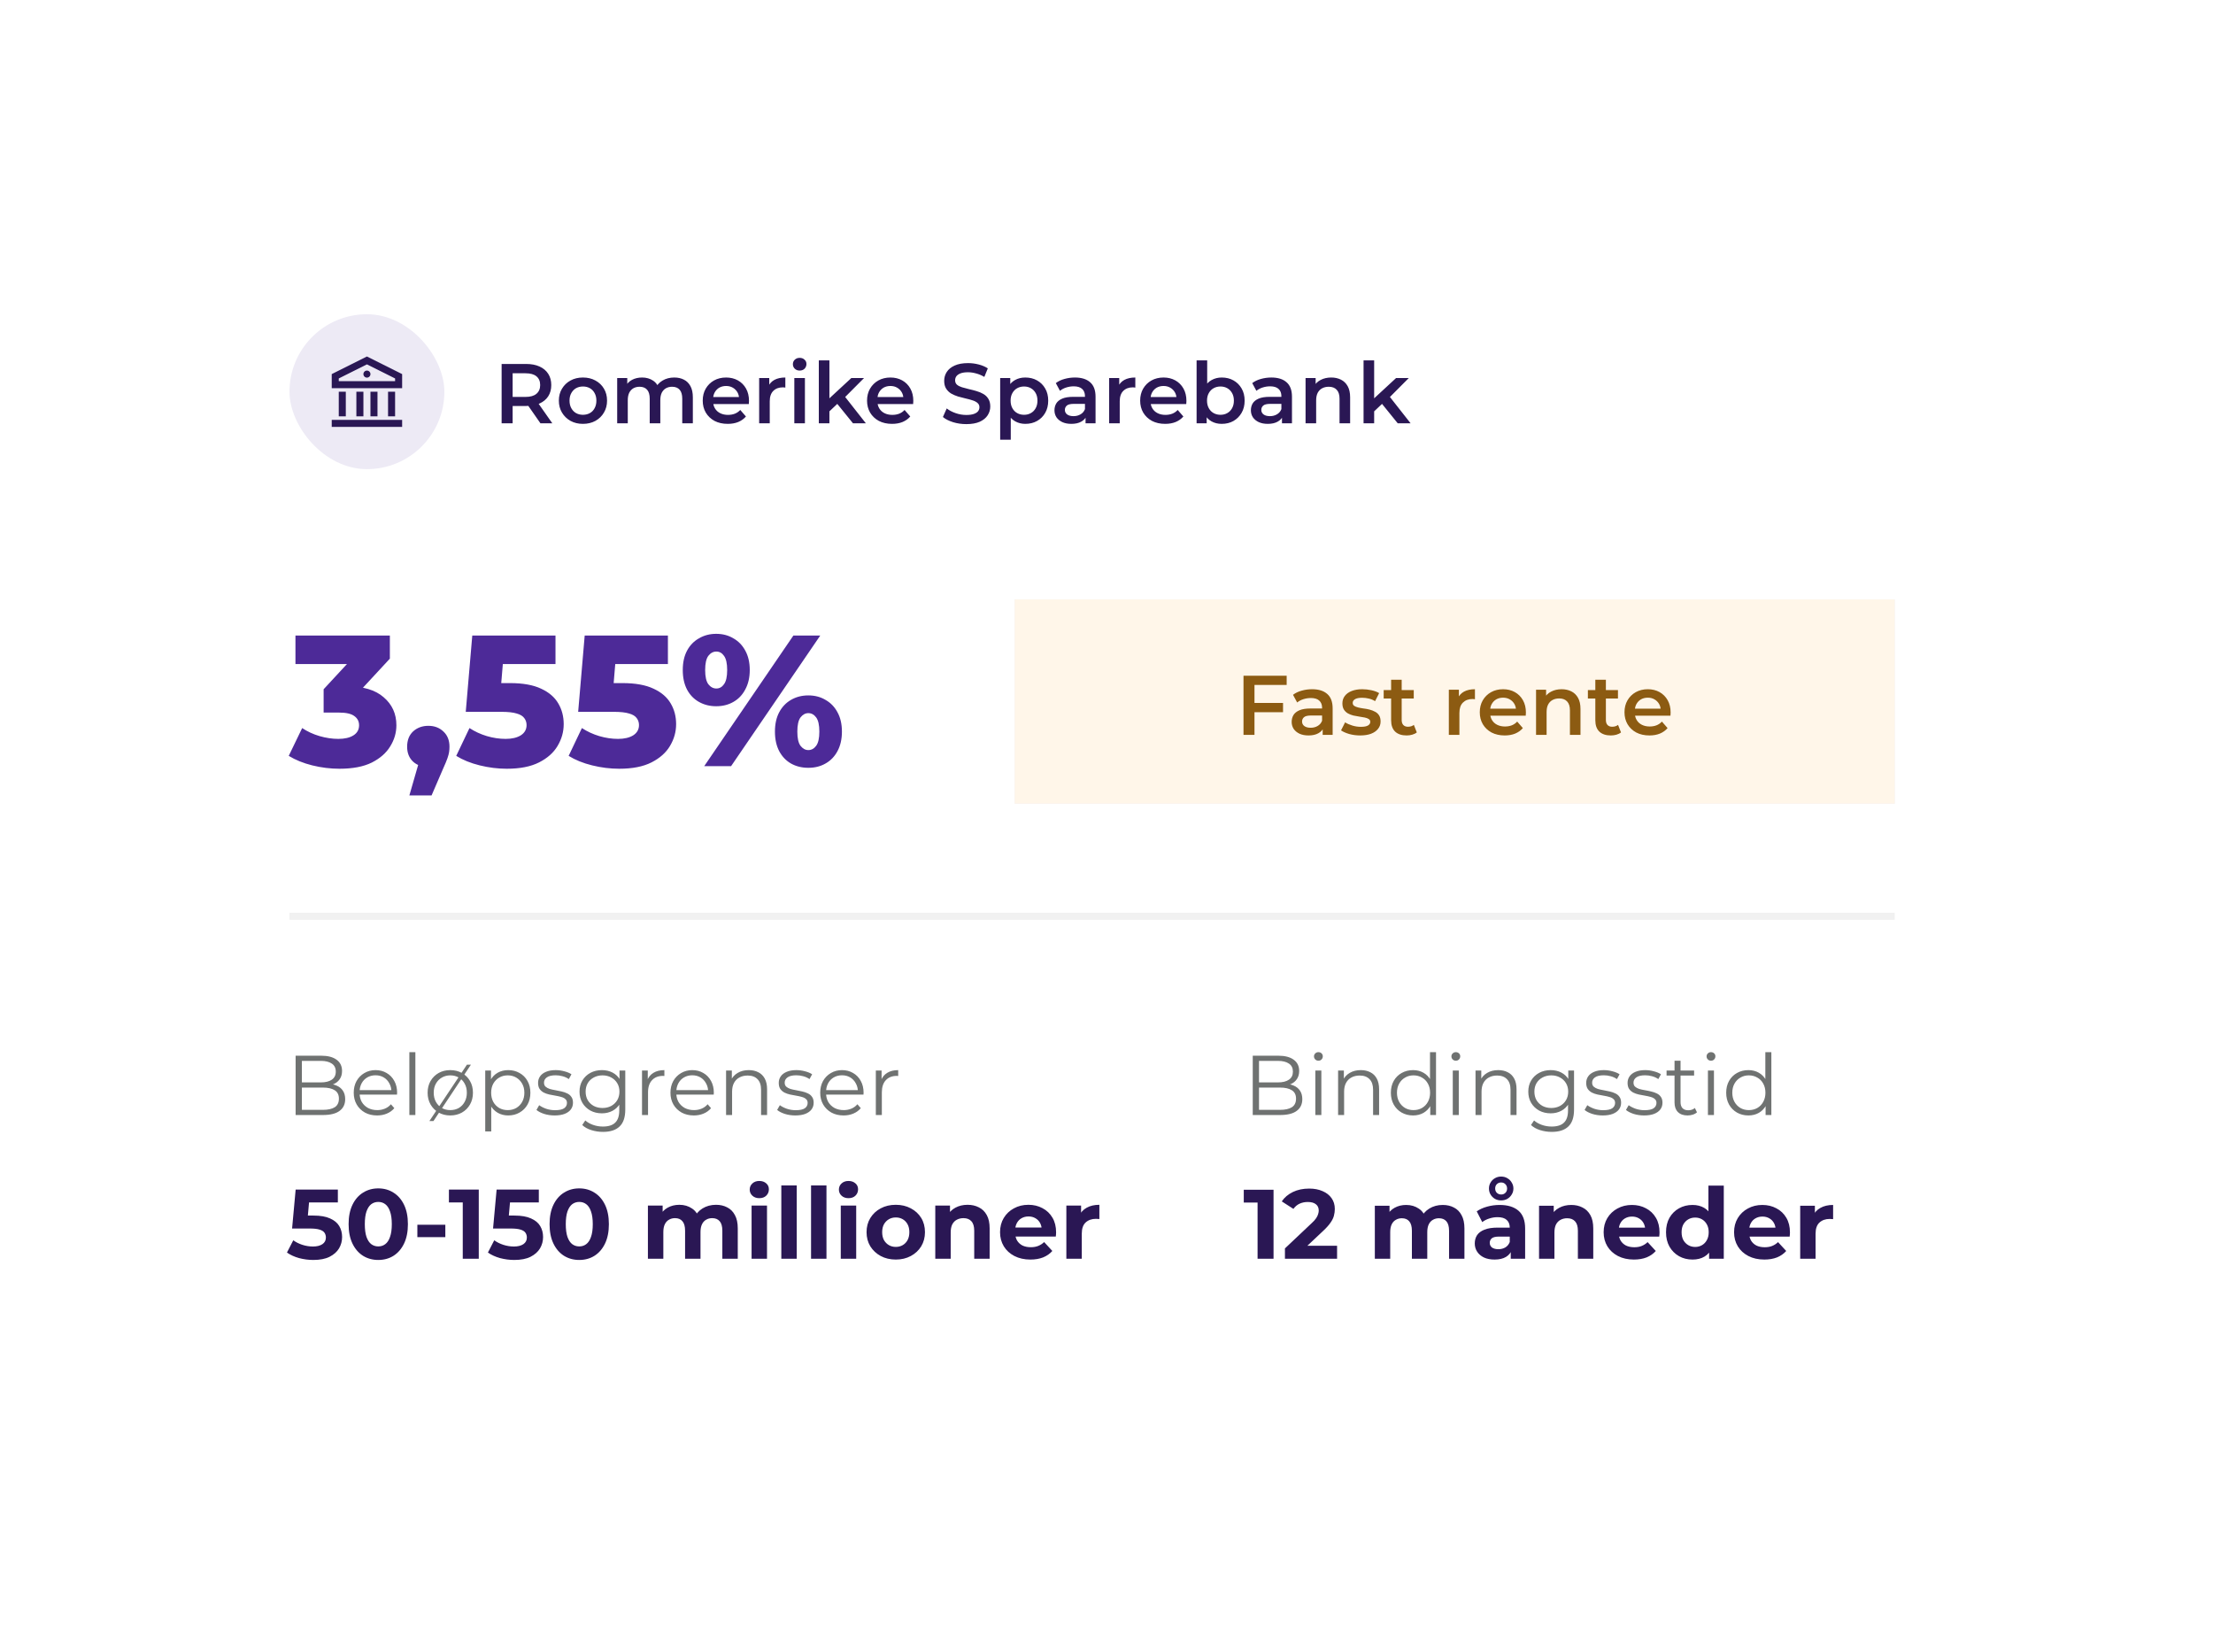 <svg width="469" height="350" viewBox="0 0 469 350" fill="none" xmlns="http://www.w3.org/2000/svg">
<g filter="url(#filter0_dd_111_1062)">
<rect x="33" y="28" width="402.868" height="283.5" rx="8.953" fill="white"/>
<rect x="61.35" y="58.588" width="32.826" height="32.826" rx="16.413" fill="#EDEAF5"/>
<g clip-path="url(#clip0_111_1062)">
<path d="M70.303 80.97H85.224V82.462H70.303V80.97ZM71.795 75.001H73.287V80.224H71.795V75.001ZM75.525 75.001H77.017V80.224H75.525V75.001ZM78.509 75.001H80.001V80.224H78.509V75.001ZM82.24 75.001H83.732V80.224H82.24V75.001ZM70.303 71.271L77.763 67.541L85.224 71.271V74.255H70.303V71.271ZM71.795 72.193V72.763H83.732V72.193L77.763 69.209L71.795 72.193ZM77.763 72.017C77.565 72.017 77.376 71.939 77.236 71.799C77.096 71.659 77.017 71.469 77.017 71.271C77.017 71.073 77.096 70.884 77.236 70.744C77.376 70.604 77.565 70.525 77.763 70.525C77.961 70.525 78.151 70.604 78.291 70.744C78.431 70.884 78.509 71.073 78.509 71.271C78.509 71.469 78.431 71.659 78.291 71.799C78.151 71.939 77.961 72.017 77.763 72.017Z" fill="#2A1754"/>
</g>
<path d="M106.309 81.692V69.123H111.48C112.593 69.123 113.545 69.302 114.335 69.662C115.137 70.021 115.753 70.535 116.184 71.206C116.615 71.876 116.831 72.672 116.831 73.594C116.831 74.516 116.615 75.311 116.184 75.982C115.753 76.64 115.137 77.149 114.335 77.508C113.545 77.855 112.593 78.029 111.48 78.029H107.602L108.643 76.969V81.692H106.309ZM114.532 81.692L111.354 77.131H113.85L117.046 81.692H114.532ZM108.643 77.221L107.602 76.108H111.372C112.402 76.108 113.174 75.886 113.689 75.443C114.215 75 114.479 74.384 114.479 73.594C114.479 72.792 114.215 72.175 113.689 71.744C113.174 71.313 112.402 71.098 111.372 71.098H107.602L108.643 69.949V77.221ZM123.536 81.817C122.555 81.817 121.681 81.608 120.915 81.189C120.148 80.758 119.544 80.171 119.101 79.429C118.658 78.687 118.437 77.843 118.437 76.898C118.437 75.94 118.658 75.096 119.101 74.366C119.544 73.624 120.148 73.043 120.915 72.624C121.681 72.205 122.555 71.996 123.536 71.996C124.53 71.996 125.409 72.205 126.176 72.624C126.954 73.043 127.558 73.618 127.989 74.348C128.432 75.078 128.653 75.928 128.653 76.898C128.653 77.843 128.432 78.687 127.989 79.429C127.558 80.171 126.954 80.758 126.176 81.189C125.409 81.608 124.53 81.817 123.536 81.817ZM123.536 79.896C124.087 79.896 124.578 79.776 125.008 79.537C125.439 79.298 125.775 78.951 126.014 78.496C126.265 78.041 126.391 77.508 126.391 76.898C126.391 76.275 126.265 75.742 126.014 75.299C125.775 74.845 125.439 74.498 125.008 74.258C124.578 74.019 124.093 73.899 123.554 73.899C123.003 73.899 122.513 74.019 122.082 74.258C121.663 74.498 121.328 74.845 121.076 75.299C120.825 75.742 120.699 76.275 120.699 76.898C120.699 77.508 120.825 78.041 121.076 78.496C121.328 78.951 121.663 79.298 122.082 79.537C122.513 79.776 122.997 79.896 123.536 79.896ZM142.902 71.996C143.668 71.996 144.344 72.145 144.931 72.445C145.529 72.744 145.996 73.205 146.331 73.827C146.666 74.438 146.834 75.228 146.834 76.197V81.692H144.589V76.485C144.589 75.635 144.404 75 144.033 74.581C143.662 74.162 143.129 73.953 142.435 73.953C141.944 73.953 141.507 74.061 141.124 74.276C140.753 74.492 140.46 74.809 140.244 75.228C140.041 75.647 139.939 76.179 139.939 76.826V81.692H137.695V76.485C137.695 75.635 137.509 75 137.138 74.581C136.767 74.162 136.234 73.953 135.54 73.953C135.049 73.953 134.612 74.061 134.229 74.276C133.858 74.492 133.565 74.809 133.349 75.228C133.146 75.647 133.044 76.179 133.044 76.826V81.692H130.8V72.103H132.936V74.653L132.559 73.899C132.882 73.276 133.349 72.804 133.96 72.481C134.582 72.157 135.288 71.996 136.079 71.996C136.976 71.996 137.754 72.217 138.413 72.66C139.083 73.103 139.526 73.773 139.741 74.671L138.862 74.366C139.173 73.648 139.688 73.073 140.406 72.642C141.124 72.211 141.956 71.996 142.902 71.996ZM154.226 81.817C153.161 81.817 152.227 81.608 151.425 81.189C150.635 80.758 150.019 80.171 149.576 79.429C149.145 78.687 148.929 77.843 148.929 76.898C148.929 75.94 149.139 75.096 149.558 74.366C149.989 73.624 150.575 73.043 151.317 72.624C152.072 72.205 152.927 71.996 153.885 71.996C154.819 71.996 155.651 72.199 156.381 72.606C157.111 73.013 157.686 73.588 158.105 74.33C158.524 75.072 158.733 75.946 158.733 76.951C158.733 77.047 158.727 77.155 158.715 77.275C158.715 77.394 158.709 77.508 158.697 77.616H150.707V76.126H157.512L156.632 76.592C156.644 76.042 156.531 75.557 156.291 75.138C156.052 74.719 155.723 74.39 155.304 74.15C154.897 73.911 154.424 73.791 153.885 73.791C153.334 73.791 152.85 73.911 152.431 74.15C152.024 74.39 151.701 74.725 151.461 75.156C151.234 75.575 151.12 76.072 151.12 76.646V77.005C151.12 77.58 151.252 78.089 151.515 78.531C151.778 78.974 152.149 79.316 152.628 79.555C153.107 79.794 153.658 79.914 154.28 79.914C154.819 79.914 155.304 79.83 155.735 79.663C156.165 79.495 156.548 79.232 156.884 78.873L158.087 80.255C157.656 80.758 157.111 81.147 156.453 81.422C155.806 81.686 155.064 81.817 154.226 81.817ZM160.889 81.692V72.103H163.026V74.743L162.774 73.971C163.062 73.324 163.51 72.834 164.121 72.499C164.743 72.163 165.515 71.996 166.437 71.996V74.132C166.341 74.109 166.252 74.097 166.168 74.097C166.084 74.085 166 74.079 165.917 74.079C165.067 74.079 164.39 74.33 163.888 74.833C163.385 75.323 163.133 76.06 163.133 77.041V81.692H160.889ZM168.341 81.692V72.103H170.586V81.692H168.341ZM169.472 70.523C169.053 70.523 168.706 70.392 168.431 70.128C168.168 69.865 168.036 69.548 168.036 69.177C168.036 68.794 168.168 68.477 168.431 68.225C168.706 67.962 169.053 67.83 169.472 67.83C169.891 67.83 170.232 67.956 170.496 68.207C170.771 68.447 170.909 68.752 170.909 69.123C170.909 69.518 170.777 69.853 170.514 70.128C170.25 70.392 169.903 70.523 169.472 70.523ZM175.363 79.555L175.417 76.736L180.426 72.103H183.12L178.864 76.377L177.679 77.364L175.363 79.555ZM173.531 81.692V68.369H175.776V81.692H173.531ZM180.767 81.692L177.266 77.364L178.685 75.569L183.497 81.692H180.767ZM189.05 81.817C187.985 81.817 187.051 81.608 186.249 81.189C185.459 80.758 184.842 80.171 184.4 79.429C183.969 78.687 183.753 77.843 183.753 76.898C183.753 75.94 183.963 75.096 184.382 74.366C184.812 73.624 185.399 73.043 186.141 72.624C186.895 72.205 187.751 71.996 188.709 71.996C189.642 71.996 190.474 72.199 191.205 72.606C191.935 73.013 192.509 73.588 192.928 74.33C193.347 75.072 193.557 75.946 193.557 76.951C193.557 77.047 193.551 77.155 193.539 77.275C193.539 77.394 193.533 77.508 193.521 77.616H185.531V76.126H192.336L191.456 76.592C191.468 76.042 191.354 75.557 191.115 75.138C190.875 74.719 190.546 74.39 190.127 74.15C189.72 73.911 189.247 73.791 188.709 73.791C188.158 73.791 187.673 73.911 187.254 74.15C186.847 74.39 186.524 74.725 186.285 75.156C186.057 75.575 185.944 76.072 185.944 76.646V77.005C185.944 77.58 186.075 78.089 186.339 78.531C186.602 78.974 186.973 79.316 187.452 79.555C187.931 79.794 188.481 79.914 189.104 79.914C189.642 79.914 190.127 79.83 190.558 79.663C190.989 79.495 191.372 79.232 191.707 78.873L192.91 80.255C192.479 80.758 191.935 81.147 191.276 81.422C190.63 81.686 189.888 81.817 189.05 81.817ZM204.787 81.871C203.805 81.871 202.866 81.734 201.968 81.458C201.07 81.171 200.358 80.806 199.831 80.363L200.639 78.549C201.142 78.945 201.764 79.274 202.506 79.537C203.249 79.8 204.009 79.932 204.787 79.932C205.445 79.932 205.978 79.86 206.385 79.717C206.792 79.573 207.091 79.381 207.283 79.142C207.474 78.891 207.57 78.609 207.57 78.298C207.57 77.915 207.432 77.61 207.157 77.382C206.882 77.143 206.522 76.957 206.08 76.826C205.649 76.682 205.164 76.55 204.625 76.431C204.098 76.311 203.566 76.173 203.027 76.018C202.5 75.85 202.016 75.641 201.573 75.389C201.142 75.126 200.789 74.779 200.513 74.348C200.238 73.917 200.1 73.366 200.1 72.696C200.1 72.014 200.28 71.391 200.639 70.829C201.01 70.254 201.567 69.799 202.309 69.464C203.063 69.117 204.015 68.943 205.164 68.943C205.918 68.943 206.666 69.039 207.408 69.231C208.15 69.422 208.797 69.697 209.347 70.056L208.611 71.87C208.049 71.535 207.468 71.29 206.87 71.134C206.271 70.966 205.697 70.882 205.146 70.882C204.499 70.882 203.973 70.96 203.566 71.116C203.171 71.272 202.878 71.475 202.686 71.726C202.506 71.978 202.417 72.265 202.417 72.588C202.417 72.971 202.548 73.282 202.812 73.522C203.087 73.749 203.44 73.929 203.871 74.061C204.314 74.192 204.805 74.324 205.343 74.456C205.882 74.575 206.415 74.713 206.941 74.869C207.48 75.024 207.965 75.228 208.396 75.479C208.839 75.73 209.192 76.072 209.455 76.502C209.73 76.933 209.868 77.478 209.868 78.136C209.868 78.807 209.683 79.429 209.312 80.004C208.952 80.566 208.396 81.021 207.642 81.368C206.888 81.704 205.936 81.871 204.787 81.871ZM217.282 81.817C216.504 81.817 215.792 81.638 215.145 81.279C214.511 80.92 214.002 80.381 213.619 79.663C213.248 78.933 213.063 78.011 213.063 76.898C213.063 75.772 213.242 74.851 213.601 74.132C213.972 73.414 214.475 72.882 215.109 72.534C215.744 72.175 216.468 71.996 217.282 71.996C218.228 71.996 219.06 72.199 219.778 72.606C220.508 73.013 221.083 73.582 221.502 74.312C221.933 75.042 222.148 75.904 222.148 76.898C222.148 77.891 221.933 78.759 221.502 79.501C221.083 80.231 220.508 80.8 219.778 81.207C219.06 81.614 218.228 81.817 217.282 81.817ZM211.967 85.175V72.103H214.104V74.366L214.032 76.915L214.212 79.465V85.175H211.967ZM217.031 79.896C217.569 79.896 218.048 79.776 218.467 79.537C218.898 79.298 219.239 78.951 219.491 78.496C219.742 78.041 219.868 77.508 219.868 76.898C219.868 76.275 219.742 75.742 219.491 75.299C219.239 74.845 218.898 74.498 218.467 74.258C218.048 74.019 217.569 73.899 217.031 73.899C216.492 73.899 216.007 74.019 215.576 74.258C215.145 74.498 214.804 74.845 214.553 75.299C214.301 75.742 214.176 76.275 214.176 76.898C214.176 77.508 214.301 78.041 214.553 78.496C214.804 78.951 215.145 79.298 215.576 79.537C216.007 79.776 216.492 79.896 217.031 79.896ZM230.061 81.692V79.752L229.935 79.34V75.946C229.935 75.287 229.738 74.779 229.343 74.42C228.948 74.049 228.349 73.863 227.547 73.863C227.009 73.863 226.476 73.947 225.949 74.115C225.435 74.282 224.998 74.516 224.639 74.815L223.759 73.181C224.274 72.786 224.884 72.493 225.59 72.301C226.308 72.097 227.051 71.996 227.817 71.996C229.205 71.996 230.277 72.331 231.031 73.001C231.797 73.66 232.18 74.683 232.18 76.072V81.692H230.061ZM227.045 81.817C226.326 81.817 225.698 81.698 225.159 81.458C224.621 81.207 224.202 80.866 223.902 80.435C223.615 79.992 223.471 79.495 223.471 78.945C223.471 78.406 223.597 77.921 223.849 77.49C224.112 77.059 224.537 76.718 225.123 76.467C225.71 76.215 226.488 76.09 227.458 76.09H230.241V77.58H227.619C226.853 77.58 226.338 77.706 226.075 77.957C225.812 78.196 225.68 78.496 225.68 78.855C225.68 79.262 225.842 79.585 226.165 79.824C226.488 80.064 226.937 80.183 227.511 80.183C228.062 80.183 228.553 80.058 228.984 79.806C229.427 79.555 229.744 79.184 229.935 78.693L230.313 80.04C230.097 80.602 229.708 81.039 229.145 81.35C228.595 81.662 227.895 81.817 227.045 81.817ZM235.06 81.692V72.103H237.197V74.743L236.946 73.971C237.233 73.324 237.682 72.834 238.292 72.499C238.915 72.163 239.687 71.996 240.609 71.996V74.132C240.513 74.109 240.423 74.097 240.339 74.097C240.255 74.085 240.172 74.079 240.088 74.079C239.238 74.079 238.562 74.33 238.059 74.833C237.556 75.323 237.305 76.06 237.305 77.041V81.692H235.06ZM246.932 81.817C245.866 81.817 244.933 81.608 244.131 81.189C243.341 80.758 242.724 80.171 242.281 79.429C241.85 78.687 241.635 77.843 241.635 76.898C241.635 75.94 241.844 75.096 242.263 74.366C242.694 73.624 243.281 73.043 244.023 72.624C244.777 72.205 245.633 71.996 246.591 71.996C247.524 71.996 248.356 72.199 249.086 72.606C249.817 73.013 250.391 73.588 250.81 74.33C251.229 75.072 251.438 75.946 251.438 76.951C251.438 77.047 251.432 77.155 251.421 77.275C251.421 77.394 251.415 77.508 251.403 77.616H243.412V76.126H250.218L249.338 76.592C249.35 76.042 249.236 75.557 248.997 75.138C248.757 74.719 248.428 74.39 248.009 74.15C247.602 73.911 247.129 73.791 246.591 73.791C246.04 73.791 245.555 73.911 245.136 74.15C244.729 74.39 244.406 74.725 244.167 75.156C243.939 75.575 243.825 76.072 243.825 76.646V77.005C243.825 77.58 243.957 78.089 244.22 78.531C244.484 78.974 244.855 79.316 245.334 79.555C245.812 79.794 246.363 79.914 246.986 79.914C247.524 79.914 248.009 79.83 248.44 79.663C248.871 79.495 249.254 79.232 249.589 78.873L250.792 80.255C250.361 80.758 249.817 81.147 249.158 81.422C248.512 81.686 247.77 81.817 246.932 81.817ZM258.909 81.817C258.095 81.817 257.371 81.638 256.737 81.279C256.102 80.92 255.599 80.381 255.228 79.663C254.869 78.933 254.69 78.011 254.69 76.898C254.69 75.772 254.875 74.851 255.246 74.132C255.629 73.414 256.138 72.882 256.772 72.534C257.419 72.175 258.131 71.996 258.909 71.996C259.855 71.996 260.687 72.199 261.405 72.606C262.135 73.013 262.71 73.582 263.129 74.312C263.56 75.042 263.775 75.904 263.775 76.898C263.775 77.891 263.56 78.753 263.129 79.483C262.71 80.213 262.135 80.788 261.405 81.207C260.687 81.614 259.855 81.817 258.909 81.817ZM253.594 81.692V68.369H255.839V74.33L255.659 76.88L255.731 79.429V81.692H253.594ZM258.658 79.896C259.196 79.896 259.675 79.776 260.094 79.537C260.525 79.298 260.866 78.951 261.118 78.496C261.369 78.041 261.495 77.508 261.495 76.898C261.495 76.275 261.369 75.742 261.118 75.299C260.866 74.845 260.525 74.498 260.094 74.258C259.675 74.019 259.196 73.899 258.658 73.899C258.119 73.899 257.634 74.019 257.203 74.258C256.772 74.498 256.431 74.845 256.18 75.299C255.929 75.742 255.803 76.275 255.803 76.898C255.803 77.508 255.929 78.041 256.18 78.496C256.431 78.951 256.772 79.298 257.203 79.537C257.634 79.776 258.119 79.896 258.658 79.896ZM271.688 81.692V79.752L271.563 79.34V75.946C271.563 75.287 271.365 74.779 270.97 74.42C270.575 74.049 269.977 73.863 269.175 73.863C268.636 73.863 268.103 73.947 267.576 74.115C267.062 74.282 266.625 74.516 266.266 74.815L265.386 73.181C265.901 72.786 266.511 72.493 267.217 72.301C267.936 72.097 268.678 71.996 269.444 71.996C270.832 71.996 271.904 72.331 272.658 73.001C273.424 73.66 273.807 74.683 273.807 76.072V81.692H271.688ZM268.672 81.817C267.954 81.817 267.325 81.698 266.786 81.458C266.248 81.207 265.829 80.866 265.53 80.435C265.242 79.992 265.099 79.495 265.099 78.945C265.099 78.406 265.224 77.921 265.476 77.49C265.739 77.059 266.164 76.718 266.751 76.467C267.337 76.215 268.115 76.09 269.085 76.09H271.868V77.58H269.246C268.48 77.58 267.966 77.706 267.702 77.957C267.439 78.196 267.307 78.496 267.307 78.855C267.307 79.262 267.469 79.585 267.792 79.824C268.115 80.064 268.564 80.183 269.139 80.183C269.689 80.183 270.18 80.058 270.611 79.806C271.054 79.555 271.371 79.184 271.563 78.693L271.94 80.04C271.724 80.602 271.335 81.039 270.773 81.35C270.222 81.662 269.522 81.817 268.672 81.817ZM282.128 71.996C282.894 71.996 283.576 72.145 284.175 72.445C284.785 72.744 285.264 73.205 285.611 73.827C285.958 74.438 286.132 75.228 286.132 76.197V81.692H283.888V76.485C283.888 75.635 283.684 75 283.277 74.581C282.882 74.162 282.325 73.953 281.607 73.953C281.081 73.953 280.614 74.061 280.207 74.276C279.8 74.492 279.483 74.815 279.255 75.246C279.04 75.665 278.932 76.197 278.932 76.844V81.692H276.687V72.103H278.824V74.689L278.447 73.899C278.782 73.288 279.267 72.822 279.901 72.499C280.548 72.163 281.29 71.996 282.128 71.996ZM290.811 79.555L290.865 76.736L295.874 72.103H298.567L294.312 76.377L293.127 77.364L290.811 79.555ZM288.979 81.692V68.369H291.224V81.692H288.979ZM296.215 81.692L292.714 77.364L294.132 75.569L298.944 81.692H296.215Z" fill="#2A1754"/>
<path d="M71.947 154.898C70.023 154.898 68.098 154.661 66.174 154.186C64.276 153.712 62.615 153.039 61.192 152.169L64.039 146.278C65.146 147.016 66.372 147.583 67.716 147.978C69.087 148.374 70.418 148.571 71.71 148.571C73.054 148.571 74.122 148.321 74.912 147.82C75.703 147.319 76.099 146.607 76.099 145.685C76.099 144.868 75.769 144.222 75.11 143.747C74.451 143.246 73.37 142.996 71.868 142.996H68.586V138.053L76.02 130.027L76.771 132.715H62.615V126.666H82.623V131.569L75.189 139.596L71.354 137.421H73.489C76.942 137.421 79.552 138.198 81.318 139.754C83.111 141.283 84.007 143.26 84.007 145.685C84.007 147.266 83.572 148.756 82.702 150.153C81.859 151.55 80.554 152.697 78.787 153.593C77.021 154.463 74.741 154.898 71.947 154.898ZM86.757 160.552L89.722 150.272L90.79 154.542C89.472 154.542 88.391 154.16 87.547 153.395C86.704 152.604 86.282 151.55 86.282 150.232C86.282 148.861 86.704 147.78 87.547 146.99C88.417 146.199 89.498 145.803 90.79 145.803C92.081 145.803 93.149 146.212 93.992 147.029C94.836 147.82 95.258 148.888 95.258 150.232C95.258 150.601 95.231 150.97 95.179 151.339C95.126 151.708 95.007 152.156 94.823 152.684C94.638 153.211 94.348 153.909 93.953 154.779L91.462 160.552H86.757ZM107.405 154.898C105.507 154.898 103.596 154.661 101.671 154.186C99.747 153.712 98.086 153.039 96.689 152.169L99.497 146.278C100.63 147.016 101.856 147.583 103.174 147.978C104.518 148.374 105.85 148.571 107.168 148.571C108.486 148.571 109.553 148.321 110.37 147.82C111.188 147.293 111.596 146.568 111.596 145.645C111.596 145.092 111.438 144.604 111.122 144.182C110.805 143.734 110.265 143.405 109.5 143.194C108.736 142.956 107.642 142.838 106.219 142.838H98.706L100.09 126.666H117.725V132.715H102.858L106.851 129.275L105.942 140.189L101.948 136.749H108.077C110.818 136.749 113.02 137.144 114.68 137.935C116.341 138.699 117.554 139.741 118.318 141.059C119.083 142.35 119.465 143.813 119.465 145.448C119.465 147.082 119.03 148.624 118.16 150.074C117.316 151.497 116.012 152.657 114.245 153.553C112.479 154.45 110.199 154.898 107.405 154.898ZM131.23 154.898C129.332 154.898 127.421 154.661 125.496 154.186C123.572 153.712 121.911 153.039 120.514 152.169L123.322 146.278C124.455 147.016 125.681 147.583 126.999 147.978C128.343 148.374 129.674 148.571 130.992 148.571C132.31 148.571 133.378 148.321 134.195 147.82C135.012 147.293 135.421 146.568 135.421 145.645C135.421 145.092 135.263 144.604 134.947 144.182C134.63 143.734 134.09 143.405 133.325 143.194C132.561 142.956 131.467 142.838 130.043 142.838H122.531L123.915 126.666H141.55V132.715H126.682L130.676 129.275L129.767 140.189L125.773 136.749H131.902C134.643 136.749 136.844 137.144 138.505 137.935C140.166 138.699 141.378 139.741 142.143 141.059C142.907 142.35 143.29 143.813 143.29 145.448C143.29 147.082 142.855 148.624 141.985 150.074C141.141 151.497 139.836 152.657 138.07 153.553C136.304 154.45 134.024 154.898 131.23 154.898ZM149.247 154.344L168.147 126.666H173.841L154.941 154.344H149.247ZM151.777 141.652C150.433 141.652 149.22 141.348 148.14 140.742C147.059 140.136 146.215 139.266 145.609 138.133C145.003 136.973 144.699 135.589 144.699 133.981C144.699 132.373 145.003 131.002 145.609 129.868C146.215 128.735 147.059 127.865 148.14 127.259C149.22 126.626 150.433 126.31 151.777 126.31C153.148 126.31 154.361 126.626 155.415 127.259C156.496 127.865 157.339 128.735 157.946 129.868C158.578 131.002 158.895 132.373 158.895 133.981C158.895 135.562 158.578 136.933 157.946 138.093C157.339 139.253 156.496 140.136 155.415 140.742C154.361 141.348 153.148 141.652 151.777 141.652ZM151.817 137.895C152.476 137.895 153.016 137.592 153.438 136.986C153.886 136.38 154.11 135.378 154.11 133.981C154.11 132.584 153.886 131.582 153.438 130.976C153.016 130.369 152.476 130.066 151.817 130.066C151.158 130.066 150.591 130.369 150.117 130.976C149.668 131.582 149.444 132.584 149.444 133.981C149.444 135.378 149.668 136.38 150.117 136.986C150.591 137.592 151.158 137.895 151.817 137.895ZM171.31 154.7C169.94 154.7 168.714 154.397 167.633 153.791C166.579 153.184 165.748 152.314 165.142 151.181C164.536 150.021 164.233 148.637 164.233 147.029C164.233 145.421 164.536 144.05 165.142 142.917C165.748 141.783 166.579 140.914 167.633 140.307C168.714 139.675 169.94 139.358 171.31 139.358C172.681 139.358 173.894 139.675 174.948 140.307C176.029 140.914 176.873 141.783 177.479 142.917C178.111 144.05 178.428 145.421 178.428 147.029C178.428 148.637 178.111 150.021 177.479 151.181C176.873 152.314 176.029 153.184 174.948 153.791C173.894 154.397 172.681 154.7 171.31 154.7ZM171.31 150.944C171.969 150.944 172.523 150.641 172.971 150.034C173.419 149.428 173.643 148.426 173.643 147.029C173.643 145.632 173.419 144.63 172.971 144.024C172.523 143.418 171.969 143.115 171.31 143.115C170.678 143.115 170.124 143.418 169.65 144.024C169.202 144.63 168.978 145.632 168.978 147.029C168.978 148.426 169.202 149.428 169.65 150.034C170.124 150.641 170.678 150.944 171.31 150.944Z" fill="#4D2A98"/>
<rect x="215.037" y="119.019" width="186.513" height="43.271" fill="#EDEAF5"/>
<path d="M225.673 147.717V135.184H227.588L235.449 144.834H234.5V135.184H236.81V147.717H234.894L227.033 138.066H227.982V147.717H225.673ZM240.168 147.717V135.184H242.496V147.717H240.168ZM245.886 147.717V135.184H251.759C253.263 135.184 254.409 135.482 255.197 136.079C255.984 136.664 256.378 137.452 256.378 138.442C256.378 139.111 256.223 139.684 255.913 140.161C255.602 140.627 255.185 140.991 254.659 141.253C254.146 141.504 253.585 141.629 252.976 141.629L253.299 140.985C254.003 140.985 254.636 141.116 255.197 141.379C255.758 141.629 256.199 141.999 256.522 142.489C256.856 142.978 257.023 143.587 257.023 144.315C257.023 145.39 256.611 146.225 255.788 146.822C254.964 147.419 253.74 147.717 252.117 147.717H245.886ZM248.214 145.891H251.974C252.845 145.891 253.514 145.748 253.979 145.461C254.445 145.175 254.677 144.715 254.677 144.082C254.677 143.462 254.445 143.008 253.979 142.722C253.514 142.423 252.845 142.274 251.974 142.274H248.035V140.466H251.508C252.32 140.466 252.941 140.322 253.37 140.036C253.812 139.749 254.033 139.32 254.033 138.747C254.033 138.162 253.812 137.726 253.37 137.44C252.941 137.153 252.32 137.01 251.508 137.01H248.214V145.891ZM265.38 147.896C264.401 147.896 263.5 147.735 262.676 147.413C261.853 147.091 261.137 146.643 260.528 146.07C259.919 145.485 259.448 144.805 259.113 144.029C258.779 143.241 258.612 142.381 258.612 141.45C258.612 140.519 258.779 139.666 259.113 138.89C259.448 138.102 259.919 137.422 260.528 136.849C261.137 136.264 261.853 135.81 262.676 135.488C263.5 135.166 264.395 135.004 265.362 135.004C266.341 135.004 267.236 135.166 268.048 135.488C268.872 135.81 269.588 136.264 270.197 136.849C270.805 137.422 271.277 138.102 271.611 138.89C271.945 139.666 272.112 140.519 272.112 141.45C272.112 142.381 271.945 143.241 271.611 144.029C271.277 144.817 270.805 145.497 270.197 146.07C269.588 146.643 268.872 147.091 268.048 147.413C267.236 147.735 266.347 147.896 265.38 147.896ZM265.362 145.855C265.995 145.855 266.58 145.748 267.117 145.533C267.654 145.318 268.12 145.014 268.514 144.62C268.907 144.214 269.212 143.748 269.427 143.223C269.654 142.686 269.767 142.095 269.767 141.45C269.767 140.806 269.654 140.221 269.427 139.696C269.212 139.159 268.907 138.693 268.514 138.299C268.12 137.893 267.654 137.583 267.117 137.368C266.58 137.153 265.995 137.046 265.362 137.046C264.73 137.046 264.145 137.153 263.607 137.368C263.082 137.583 262.617 137.893 262.211 138.299C261.817 138.693 261.507 139.159 261.28 139.696C261.065 140.221 260.958 140.806 260.958 141.45C260.958 142.083 261.065 142.668 261.28 143.205C261.507 143.742 261.817 144.214 262.211 144.62C262.605 145.014 263.07 145.318 263.607 145.533C264.145 145.748 264.73 145.855 265.362 145.855ZM274.58 147.717V135.184H279.737C280.847 135.184 281.796 135.363 282.583 135.721C283.383 136.079 283.998 136.592 284.428 137.261C284.857 137.929 285.072 138.723 285.072 139.642C285.072 140.561 284.857 141.355 284.428 142.023C283.998 142.68 283.383 143.187 282.583 143.545C281.796 143.891 280.847 144.065 279.737 144.065H275.869L276.907 143.008V147.717H274.58ZM282.78 147.717L279.611 143.169H282.1L285.287 147.717H282.78ZM276.907 143.259L275.869 142.149H279.629C280.656 142.149 281.426 141.928 281.939 141.486C282.464 141.045 282.727 140.43 282.727 139.642C282.727 138.842 282.464 138.227 281.939 137.798C281.426 137.368 280.656 137.153 279.629 137.153H275.869L276.907 136.007V143.259ZM290.633 147.896C289.75 147.896 288.884 147.771 288.037 147.52C287.201 147.258 286.497 146.9 285.924 146.446L286.927 144.638C287.38 145.008 287.929 145.306 288.574 145.533C289.218 145.76 289.893 145.873 290.597 145.873C291.433 145.873 292.083 145.706 292.549 145.372C293.014 145.025 293.247 144.56 293.247 143.975C293.247 143.402 293.032 142.948 292.603 142.614C292.173 142.28 291.48 142.113 290.526 142.113H289.38V140.519L292.961 136.258L293.265 137.135H286.533V135.184H295.073V136.741L291.492 141.003L290.275 140.287H290.973C292.513 140.287 293.665 140.633 294.429 141.325C295.205 142.005 295.593 142.883 295.593 143.957C295.593 144.661 295.414 145.312 295.056 145.909C294.697 146.506 294.148 146.989 293.408 147.359C292.68 147.717 291.755 147.896 290.633 147.896ZM298.011 147.717V135.184H299.926L305.405 144.333H304.403L309.792 135.184H311.708L311.726 147.717H309.524L309.506 138.639H309.971L305.387 146.285H304.349L299.694 138.639H300.231V147.717H298.011Z" fill="#4D2A98"/>
<path d="M340.475 147.932C339.449 147.932 338.529 147.681 337.718 147.18C336.906 146.667 336.267 145.927 335.802 144.96C335.336 143.993 335.104 142.823 335.104 141.45C335.104 140.078 335.336 138.908 335.802 137.941C336.267 136.974 336.906 136.24 337.718 135.739C338.529 135.225 339.449 134.969 340.475 134.969C341.514 134.969 342.433 135.225 343.233 135.739C344.044 136.24 344.683 136.974 345.148 137.941C345.614 138.908 345.847 140.078 345.847 141.45C345.847 142.823 345.614 143.993 345.148 144.96C344.683 145.927 344.044 146.667 343.233 147.18C342.433 147.681 341.514 147.932 340.475 147.932ZM340.475 145.479C340.965 145.479 341.388 145.342 341.746 145.067C342.116 144.793 342.403 144.357 342.606 143.76C342.821 143.163 342.928 142.393 342.928 141.45C342.928 140.507 342.821 139.737 342.606 139.141C342.403 138.544 342.116 138.108 341.746 137.834C341.388 137.559 340.965 137.422 340.475 137.422C339.998 137.422 339.574 137.559 339.204 137.834C338.846 138.108 338.559 138.544 338.344 139.141C338.141 139.737 338.04 140.507 338.04 141.45C338.04 142.393 338.141 143.163 338.344 143.76C338.559 144.357 338.846 144.793 339.204 145.067C339.574 145.342 339.998 145.479 340.475 145.479ZM347.136 150.475L348.318 146.177L348.712 147.789C348.199 147.789 347.775 147.64 347.441 147.341C347.118 147.043 346.957 146.631 346.957 146.106C346.957 145.581 347.124 145.163 347.458 144.852C347.793 144.542 348.205 144.387 348.694 144.387C349.195 144.387 349.607 144.548 349.929 144.87C350.252 145.181 350.413 145.592 350.413 146.106C350.413 146.261 350.401 146.416 350.377 146.571C350.353 146.715 350.305 146.894 350.234 147.108C350.174 147.311 350.073 147.574 349.929 147.896L348.909 150.475H347.136ZM353.369 147.717V136.258L354.622 137.511H350.862V135.184H356.27V147.717H353.369ZM358.339 147.717V145.837L363.174 141.271C363.556 140.925 363.836 140.615 364.015 140.34C364.194 140.066 364.314 139.815 364.373 139.588C364.445 139.361 364.481 139.153 364.481 138.962C364.481 138.46 364.308 138.078 363.962 137.816C363.627 137.541 363.132 137.404 362.476 137.404C361.95 137.404 361.461 137.505 361.007 137.708C360.566 137.911 360.19 138.227 359.879 138.657L357.766 137.296C358.244 136.58 358.912 136.013 359.772 135.595C360.631 135.178 361.622 134.969 362.744 134.969C363.675 134.969 364.487 135.124 365.179 135.434C365.883 135.733 366.427 136.156 366.809 136.705C367.203 137.255 367.399 137.911 367.399 138.675C367.399 139.081 367.346 139.487 367.238 139.893C367.143 140.287 366.94 140.704 366.63 141.146C366.331 141.588 365.889 142.083 365.305 142.632L361.294 146.41L360.739 145.354H367.811V147.717H358.339ZM370.991 147.717L379.55 135.184H381.681L373.122 147.717H370.991ZM372.084 141.952C371.475 141.952 370.938 141.814 370.472 141.54C370.007 141.253 369.637 140.854 369.362 140.34C369.099 139.815 368.968 139.2 368.968 138.496C368.968 137.792 369.099 137.183 369.362 136.67C369.637 136.156 370.007 135.757 370.472 135.47C370.938 135.184 371.475 135.04 372.084 135.04C372.692 135.04 373.23 135.184 373.695 135.47C374.161 135.757 374.525 136.156 374.787 136.67C375.05 137.183 375.181 137.792 375.181 138.496C375.181 139.2 375.05 139.815 374.787 140.34C374.525 140.854 374.161 141.253 373.695 141.54C373.23 141.814 372.692 141.952 372.084 141.952ZM372.084 140.483C372.478 140.483 372.794 140.322 373.033 140C373.271 139.666 373.391 139.164 373.391 138.496C373.391 137.828 373.271 137.332 373.033 137.01C372.794 136.676 372.478 136.509 372.084 136.509C371.702 136.509 371.385 136.676 371.135 137.01C370.896 137.332 370.777 137.828 370.777 138.496C370.777 139.153 370.896 139.648 371.135 139.982C371.385 140.316 371.702 140.483 372.084 140.483ZM380.589 147.86C379.992 147.86 379.455 147.723 378.977 147.449C378.512 147.162 378.148 146.762 377.885 146.249C377.622 145.724 377.491 145.109 377.491 144.405C377.491 143.7 377.622 143.092 377.885 142.578C378.148 142.065 378.512 141.665 378.977 141.379C379.455 141.092 379.992 140.949 380.589 140.949C381.209 140.949 381.752 141.092 382.218 141.379C382.684 141.665 383.048 142.065 383.31 142.578C383.573 143.092 383.704 143.7 383.704 144.405C383.704 145.109 383.573 145.724 383.31 146.249C383.048 146.762 382.684 147.162 382.218 147.449C381.752 147.723 381.209 147.86 380.589 147.86ZM380.589 146.392C380.983 146.392 381.299 146.231 381.538 145.909C381.776 145.575 381.896 145.073 381.896 144.405C381.896 143.748 381.776 143.253 381.538 142.919C381.299 142.584 380.983 142.417 380.589 142.417C380.207 142.417 379.89 142.584 379.64 142.919C379.401 143.241 379.282 143.736 379.282 144.405C379.282 145.073 379.401 145.575 379.64 145.909C379.89 146.231 380.207 146.392 380.589 146.392Z" fill="#4D2A98"/>
<line x1="324.334" y1="128.717" x2="324.334" y2="153.337" stroke="#C8BDDF" stroke-width="0.746"/>
<line x1="61.35" y1="186.163" x2="401.55" y2="186.163" stroke="#F1F1F1" stroke-width="1.492"/>
<path d="M62.651 228.275V215.706H68.073C69.474 215.706 70.557 215.987 71.323 216.55C72.101 217.113 72.49 217.909 72.49 218.938C72.49 219.62 72.329 220.195 72.006 220.662C71.694 221.129 71.263 221.482 70.713 221.721C70.174 221.961 69.582 222.08 68.935 222.08L69.24 221.649C70.043 221.649 70.731 221.775 71.305 222.027C71.892 222.266 72.347 222.631 72.67 223.122C72.993 223.601 73.155 224.199 73.155 224.917C73.155 225.983 72.76 226.809 71.97 227.395C71.192 227.982 70.013 228.275 68.433 228.275H62.651ZM63.98 227.18H68.415C69.516 227.18 70.36 226.994 70.946 226.623C71.533 226.24 71.826 225.636 71.826 224.81C71.826 223.996 71.533 223.403 70.946 223.032C70.36 222.649 69.516 222.457 68.415 222.457H63.836V221.362H67.984C68.989 221.362 69.767 221.171 70.318 220.788C70.88 220.405 71.162 219.836 71.162 219.082C71.162 218.316 70.88 217.747 70.318 217.376C69.767 216.993 68.989 216.801 67.984 216.801H63.98V227.18ZM79.922 228.365C78.941 228.365 78.079 228.161 77.337 227.754C76.595 227.335 76.014 226.767 75.595 226.049C75.176 225.318 74.967 224.486 74.967 223.553C74.967 222.619 75.164 221.793 75.559 221.075C75.966 220.357 76.517 219.794 77.211 219.387C77.917 218.968 78.707 218.759 79.581 218.759C80.467 218.759 81.251 218.962 81.933 219.369C82.628 219.764 83.172 220.327 83.567 221.057C83.962 221.775 84.16 222.607 84.16 223.553C84.16 223.613 84.154 223.678 84.142 223.75C84.142 223.81 84.142 223.876 84.142 223.948H75.936V222.996H83.46L82.957 223.373C82.957 222.691 82.807 222.086 82.508 221.56C82.221 221.021 81.826 220.602 81.323 220.303C80.82 220.004 80.24 219.854 79.581 219.854C78.935 219.854 78.354 220.004 77.84 220.303C77.325 220.602 76.924 221.021 76.636 221.56C76.349 222.098 76.206 222.715 76.206 223.409V223.607C76.206 224.325 76.361 224.959 76.672 225.51C76.996 226.049 77.439 226.473 78.001 226.785C78.576 227.084 79.228 227.234 79.958 227.234C80.533 227.234 81.066 227.132 81.556 226.928C82.059 226.725 82.49 226.414 82.849 225.995L83.567 226.821C83.148 227.323 82.622 227.706 81.987 227.97C81.365 228.233 80.676 228.365 79.922 228.365ZM86.755 228.275V214.952H88.029V228.275H86.755ZM95.419 228.365C94.509 228.365 93.689 228.161 92.959 227.754C92.241 227.335 91.672 226.767 91.253 226.049C90.835 225.318 90.625 224.486 90.625 223.553C90.625 222.607 90.835 221.775 91.253 221.057C91.672 220.339 92.241 219.776 92.959 219.369C93.677 218.962 94.497 218.759 95.419 218.759C96.353 218.759 97.179 218.962 97.897 219.369C98.627 219.776 99.196 220.339 99.603 221.057C100.022 221.775 100.231 222.607 100.231 223.553C100.231 224.486 100.022 225.318 99.603 226.049C99.196 226.767 98.627 227.335 97.897 227.754C97.167 228.161 96.341 228.365 95.419 228.365ZM95.419 227.234C96.101 227.234 96.706 227.084 97.233 226.785C97.759 226.473 98.172 226.043 98.472 225.492C98.783 224.929 98.938 224.283 98.938 223.553C98.938 222.811 98.783 222.164 98.472 221.614C98.172 221.063 97.759 220.638 97.233 220.339C96.706 220.027 96.107 219.872 95.437 219.872C94.767 219.872 94.168 220.027 93.641 220.339C93.115 220.638 92.696 221.063 92.385 221.614C92.073 222.164 91.918 222.811 91.918 223.553C91.918 224.283 92.073 224.929 92.385 225.492C92.696 226.043 93.115 226.473 93.641 226.785C94.168 227.084 94.761 227.234 95.419 227.234ZM91.002 229.55L98.956 217.609H99.8L91.864 229.55H91.002ZM107.7 228.365C106.886 228.365 106.15 228.179 105.491 227.808C104.833 227.425 104.306 226.88 103.911 226.174C103.528 225.456 103.337 224.582 103.337 223.553C103.337 222.523 103.528 221.655 103.911 220.949C104.294 220.231 104.815 219.686 105.473 219.315C106.132 218.944 106.874 218.759 107.7 218.759C108.598 218.759 109.4 218.962 110.106 219.369C110.824 219.764 111.387 220.327 111.794 221.057C112.201 221.775 112.404 222.607 112.404 223.553C112.404 224.51 112.201 225.348 111.794 226.066C111.387 226.785 110.824 227.347 110.106 227.754C109.4 228.161 108.598 228.365 107.7 228.365ZM102.834 231.758V218.848H104.055V221.685L103.929 223.571L104.109 225.474V231.758H102.834ZM107.61 227.234C108.28 227.234 108.879 227.084 109.406 226.785C109.932 226.473 110.351 226.043 110.662 225.492C110.974 224.929 111.129 224.283 111.129 223.553C111.129 222.823 110.974 222.182 110.662 221.631C110.351 221.081 109.932 220.65 109.406 220.339C108.879 220.027 108.28 219.872 107.61 219.872C106.94 219.872 106.335 220.027 105.796 220.339C105.27 220.65 104.851 221.081 104.54 221.631C104.24 222.182 104.091 222.823 104.091 223.553C104.091 224.283 104.24 224.929 104.54 225.492C104.851 226.043 105.27 226.473 105.796 226.785C106.335 227.084 106.94 227.234 107.61 227.234ZM117.535 228.365C116.756 228.365 116.02 228.257 115.326 228.042C114.632 227.814 114.087 227.533 113.692 227.198L114.267 226.192C114.65 226.479 115.141 226.731 115.739 226.946C116.338 227.15 116.966 227.252 117.624 227.252C118.522 227.252 119.169 227.114 119.564 226.839C119.959 226.551 120.156 226.174 120.156 225.707C120.156 225.36 120.042 225.091 119.815 224.899C119.599 224.696 119.312 224.546 118.953 224.45C118.594 224.343 118.193 224.253 117.75 224.181C117.307 224.109 116.864 224.026 116.421 223.93C115.99 223.834 115.595 223.696 115.236 223.517C114.877 223.325 114.584 223.068 114.356 222.745C114.141 222.422 114.033 221.991 114.033 221.452C114.033 220.937 114.177 220.476 114.464 220.069C114.751 219.662 115.17 219.345 115.721 219.118C116.284 218.878 116.966 218.759 117.768 218.759C118.378 218.759 118.989 218.842 119.599 219.01C120.21 219.166 120.713 219.375 121.108 219.638L120.551 220.662C120.132 220.375 119.683 220.171 119.204 220.051C118.726 219.92 118.247 219.854 117.768 219.854C116.918 219.854 116.29 220.004 115.883 220.303C115.488 220.59 115.29 220.961 115.29 221.416C115.29 221.775 115.398 222.056 115.613 222.26C115.841 222.463 116.134 222.625 116.493 222.745C116.864 222.852 117.265 222.942 117.696 223.014C118.139 223.086 118.576 223.176 119.007 223.283C119.45 223.379 119.851 223.517 120.21 223.696C120.581 223.864 120.874 224.109 121.09 224.433C121.317 224.744 121.431 225.157 121.431 225.671C121.431 226.222 121.275 226.701 120.964 227.108C120.665 227.503 120.222 227.814 119.635 228.042C119.061 228.257 118.361 228.365 117.535 228.365ZM127.792 231.848C126.93 231.848 126.104 231.722 125.314 231.471C124.524 231.22 123.884 230.861 123.393 230.394L124.039 229.424C124.482 229.819 125.027 230.13 125.673 230.358C126.332 230.597 127.026 230.717 127.756 230.717C128.953 230.717 129.833 230.436 130.396 229.873C130.958 229.322 131.24 228.461 131.24 227.287V224.935L131.419 223.319L131.293 221.703V218.848H132.514V227.126C132.514 228.754 132.113 229.945 131.311 230.699C130.521 231.465 129.348 231.848 127.792 231.848ZM127.559 227.916C126.661 227.916 125.853 227.724 125.135 227.341C124.417 226.946 123.848 226.402 123.429 225.707C123.022 225.013 122.819 224.217 122.819 223.319C122.819 222.422 123.022 221.631 123.429 220.949C123.848 220.255 124.417 219.716 125.135 219.333C125.853 218.95 126.661 218.759 127.559 218.759C128.397 218.759 129.151 218.932 129.821 219.279C130.491 219.626 131.024 220.141 131.419 220.823C131.814 221.506 132.012 222.338 132.012 223.319C132.012 224.301 131.814 225.133 131.419 225.815C131.024 226.497 130.491 227.018 129.821 227.377C129.151 227.736 128.397 227.916 127.559 227.916ZM127.684 226.785C128.379 226.785 128.995 226.641 129.534 226.354C130.073 226.055 130.497 225.648 130.809 225.133C131.12 224.606 131.276 224.002 131.276 223.319C131.276 222.637 131.12 222.038 130.809 221.524C130.497 221.009 130.073 220.608 129.534 220.321C128.995 220.021 128.379 219.872 127.684 219.872C127.002 219.872 126.386 220.021 125.835 220.321C125.296 220.608 124.871 221.009 124.56 221.524C124.261 222.038 124.111 222.637 124.111 223.319C124.111 224.002 124.261 224.606 124.56 225.133C124.871 225.648 125.296 226.055 125.835 226.354C126.386 226.641 127.002 226.785 127.684 226.785ZM136.062 228.275V218.848H137.283V221.416L137.157 220.967C137.421 220.249 137.863 219.704 138.486 219.333C139.108 218.95 139.88 218.759 140.802 218.759V219.998C140.754 219.998 140.706 219.998 140.658 219.998C140.611 219.986 140.563 219.98 140.515 219.98C139.521 219.98 138.743 220.285 138.181 220.895C137.618 221.494 137.337 222.35 137.337 223.463V228.275H136.062ZM147.045 228.365C146.063 228.365 145.201 228.161 144.459 227.754C143.717 227.335 143.136 226.767 142.717 226.049C142.299 225.318 142.089 224.486 142.089 223.553C142.089 222.619 142.287 221.793 142.682 221.075C143.089 220.357 143.639 219.794 144.333 219.387C145.04 218.968 145.83 218.759 146.704 218.759C147.589 218.759 148.373 218.962 149.056 219.369C149.75 219.764 150.295 220.327 150.69 221.057C151.085 221.775 151.282 222.607 151.282 223.553C151.282 223.613 151.276 223.678 151.264 223.75C151.264 223.81 151.264 223.876 151.264 223.948H143.059V222.996H150.582L150.079 223.373C150.079 222.691 149.93 222.086 149.63 221.56C149.343 221.021 148.948 220.602 148.445 220.303C147.942 220.004 147.362 219.854 146.704 219.854C146.057 219.854 145.477 220.004 144.962 220.303C144.447 220.602 144.046 221.021 143.759 221.56C143.472 222.098 143.328 222.715 143.328 223.409V223.607C143.328 224.325 143.484 224.959 143.795 225.51C144.118 226.049 144.561 226.473 145.123 226.785C145.698 227.084 146.35 227.234 147.081 227.234C147.655 227.234 148.188 227.132 148.679 226.928C149.181 226.725 149.612 226.414 149.971 225.995L150.69 226.821C150.271 227.323 149.744 227.706 149.11 227.97C148.487 228.233 147.799 228.365 147.045 228.365ZM158.689 218.759C159.455 218.759 160.126 218.908 160.7 219.208C161.287 219.495 161.742 219.938 162.065 220.536C162.4 221.135 162.567 221.889 162.567 222.799V228.275H161.293V222.924C161.293 221.931 161.041 221.183 160.539 220.68C160.048 220.165 159.353 219.908 158.456 219.908C157.785 219.908 157.199 220.045 156.696 220.321C156.205 220.584 155.822 220.973 155.547 221.488C155.284 221.991 155.152 222.601 155.152 223.319V228.275H153.877V218.848H155.098V221.434L154.901 220.949C155.2 220.267 155.679 219.734 156.337 219.351C156.995 218.956 157.779 218.759 158.689 218.759ZM168.543 228.365C167.765 228.365 167.028 228.257 166.334 228.042C165.64 227.814 165.095 227.533 164.7 227.198L165.275 226.192C165.658 226.479 166.149 226.731 166.747 226.946C167.346 227.15 167.974 227.252 168.632 227.252C169.53 227.252 170.177 227.114 170.572 226.839C170.967 226.551 171.164 226.174 171.164 225.707C171.164 225.36 171.05 225.091 170.823 224.899C170.608 224.696 170.32 224.546 169.961 224.45C169.602 224.343 169.201 224.253 168.758 224.181C168.315 224.109 167.872 224.026 167.429 223.93C166.999 223.834 166.604 223.696 166.244 223.517C165.885 223.325 165.592 223.068 165.365 222.745C165.149 222.422 165.041 221.991 165.041 221.452C165.041 220.937 165.185 220.476 165.472 220.069C165.76 219.662 166.179 219.345 166.729 219.118C167.292 218.878 167.974 218.759 168.776 218.759C169.387 218.759 169.997 218.842 170.608 219.01C171.218 219.166 171.721 219.375 172.116 219.638L171.559 220.662C171.14 220.375 170.691 220.171 170.213 220.051C169.734 219.92 169.255 219.854 168.776 219.854C167.926 219.854 167.298 220.004 166.891 220.303C166.496 220.59 166.298 220.961 166.298 221.416C166.298 221.775 166.406 222.056 166.621 222.26C166.849 222.463 167.142 222.625 167.501 222.745C167.872 222.852 168.273 222.942 168.704 223.014C169.147 223.086 169.584 223.176 170.015 223.283C170.458 223.379 170.859 223.517 171.218 223.696C171.589 223.864 171.882 224.109 172.098 224.433C172.325 224.744 172.439 225.157 172.439 225.671C172.439 226.222 172.283 226.701 171.972 227.108C171.673 227.503 171.23 227.814 170.643 228.042C170.069 228.257 169.369 228.365 168.543 228.365ZM178.782 228.365C177.801 228.365 176.939 228.161 176.197 227.754C175.455 227.335 174.874 226.767 174.455 226.049C174.036 225.318 173.827 224.486 173.827 223.553C173.827 222.619 174.024 221.793 174.419 221.075C174.826 220.357 175.377 219.794 176.071 219.387C176.777 218.968 177.567 218.759 178.441 218.759C179.327 218.759 180.111 218.962 180.793 219.369C181.488 219.764 182.032 220.327 182.427 221.057C182.822 221.775 183.02 222.607 183.02 223.553C183.02 223.613 183.014 223.678 183.002 223.75C183.002 223.81 183.002 223.876 183.002 223.948H174.796V222.996H182.32L181.817 223.373C181.817 222.691 181.667 222.086 181.368 221.56C181.081 221.021 180.686 220.602 180.183 220.303C179.68 220.004 179.1 219.854 178.441 219.854C177.795 219.854 177.214 220.004 176.7 220.303C176.185 220.602 175.784 221.021 175.496 221.56C175.209 222.098 175.066 222.715 175.066 223.409V223.607C175.066 224.325 175.221 224.959 175.532 225.51C175.856 226.049 176.299 226.473 176.861 226.785C177.436 227.084 178.088 227.234 178.818 227.234C179.393 227.234 179.926 227.132 180.416 226.928C180.919 226.725 181.35 226.414 181.709 225.995L182.427 226.821C182.008 227.323 181.482 227.706 180.847 227.97C180.225 228.233 179.536 228.365 178.782 228.365ZM185.615 228.275V218.848H186.836V221.416L186.71 220.967C186.973 220.249 187.416 219.704 188.039 219.333C188.661 218.95 189.433 218.759 190.355 218.759V219.998C190.307 219.998 190.259 219.998 190.211 219.998C190.163 219.986 190.115 219.98 190.068 219.98C189.074 219.98 188.296 220.285 187.733 220.895C187.171 221.494 186.889 222.35 186.889 223.463V228.275H185.615Z" fill="#6F7271"/>
<path d="M66.406 258.987C65.387 258.987 64.375 258.854 63.369 258.589C62.377 258.31 61.526 257.919 60.813 257.416L62.154 254.818C62.713 255.223 63.355 255.544 64.081 255.782C64.822 256.019 65.569 256.138 66.323 256.138C67.175 256.138 67.845 255.97 68.334 255.635C68.823 255.3 69.067 254.832 69.067 254.232C69.067 253.855 68.969 253.519 68.774 253.226C68.578 252.933 68.229 252.709 67.726 252.556C67.237 252.402 66.546 252.325 65.652 252.325H61.903L62.657 244.072H71.602V246.795H63.872L65.632 245.245L65.108 251.131L63.348 249.581H66.448C67.901 249.581 69.067 249.784 69.947 250.189C70.841 250.58 71.49 251.117 71.895 251.802C72.3 252.486 72.502 253.261 72.502 254.127C72.502 254.993 72.286 255.796 71.853 256.536C71.42 257.262 70.75 257.856 69.842 258.317C68.948 258.763 67.803 258.987 66.406 258.987ZM80.164 258.987C78.963 258.987 77.887 258.694 76.938 258.107C75.988 257.507 75.241 256.641 74.696 255.51C74.152 254.378 73.879 253.01 73.879 251.404C73.879 249.798 74.152 248.429 74.696 247.298C75.241 246.167 75.988 245.308 76.938 244.721C77.887 244.121 78.963 243.821 80.164 243.821C81.379 243.821 82.454 244.121 83.39 244.721C84.339 245.308 85.086 246.167 85.631 247.298C86.176 248.429 86.448 249.798 86.448 251.404C86.448 253.01 86.176 254.378 85.631 255.51C85.086 256.641 84.339 257.507 83.39 258.107C82.454 258.694 81.379 258.987 80.164 258.987ZM80.164 256.117C80.736 256.117 81.232 255.956 81.651 255.635C82.084 255.314 82.419 254.804 82.656 254.106C82.908 253.408 83.034 252.507 83.034 251.404C83.034 250.3 82.908 249.4 82.656 248.701C82.419 248.003 82.084 247.493 81.651 247.172C81.232 246.851 80.736 246.69 80.164 246.69C79.605 246.69 79.109 246.851 78.676 247.172C78.257 247.493 77.922 248.003 77.671 248.701C77.433 249.4 77.315 250.3 77.315 251.404C77.315 252.507 77.433 253.408 77.671 254.106C77.922 254.804 78.257 255.314 78.676 255.635C79.109 255.956 79.605 256.117 80.164 256.117ZM88.451 254.148V251.529H94.379V254.148H88.451ZM98.072 258.736V245.329L99.538 246.795H95.139V244.072H101.465V258.736H98.072ZM108.998 258.987C107.979 258.987 106.966 258.854 105.961 258.589C104.969 258.31 104.117 257.919 103.405 257.416L104.746 254.818C105.304 255.223 105.947 255.544 106.673 255.782C107.413 256.019 108.16 256.138 108.914 256.138C109.766 256.138 110.436 255.97 110.925 255.635C111.414 255.3 111.658 254.832 111.658 254.232C111.658 253.855 111.561 253.519 111.365 253.226C111.17 252.933 110.821 252.709 110.318 252.556C109.829 252.402 109.138 252.325 108.244 252.325H104.494L105.248 244.072H114.193V246.795H106.463L108.223 245.245L107.699 251.131L105.94 249.581H109.04C110.492 249.581 111.658 249.784 112.538 250.189C113.432 250.58 114.081 251.117 114.486 251.802C114.891 252.486 115.094 253.261 115.094 254.127C115.094 254.993 114.877 255.796 114.445 256.536C114.012 257.262 113.341 257.856 112.434 258.317C111.54 258.763 110.395 258.987 108.998 258.987ZM122.755 258.987C121.554 258.987 120.479 258.694 119.529 258.107C118.58 257.507 117.832 256.641 117.288 255.51C116.743 254.378 116.471 253.01 116.471 251.404C116.471 249.798 116.743 248.429 117.288 247.298C117.832 246.167 118.58 245.308 119.529 244.721C120.479 244.121 121.554 243.821 122.755 243.821C123.97 243.821 125.045 244.121 125.981 244.721C126.931 245.308 127.678 246.167 128.223 247.298C128.767 248.429 129.04 249.798 129.04 251.404C129.04 253.01 128.767 254.378 128.223 255.51C127.678 256.641 126.931 257.507 125.981 258.107C125.045 258.694 123.97 258.987 122.755 258.987ZM122.755 256.117C123.328 256.117 123.824 255.956 124.242 255.635C124.675 255.314 125.011 254.804 125.248 254.106C125.499 253.408 125.625 252.507 125.625 251.404C125.625 250.3 125.499 249.4 125.248 248.701C125.011 248.003 124.675 247.493 124.242 247.172C123.824 246.851 123.328 246.69 122.755 246.69C122.197 246.69 121.701 246.851 121.268 247.172C120.849 247.493 120.514 248.003 120.262 248.701C120.025 249.4 119.906 250.3 119.906 251.404C119.906 252.507 120.025 253.408 120.262 254.106C120.514 254.804 120.849 255.314 121.268 255.635C121.701 255.956 122.197 256.117 122.755 256.117ZM151.745 247.298C152.639 247.298 153.428 247.479 154.113 247.843C154.811 248.192 155.355 248.736 155.746 249.477C156.151 250.203 156.354 251.138 156.354 252.284V258.736H153.086V252.786C153.086 251.879 152.898 251.208 152.52 250.775C152.143 250.342 151.613 250.126 150.928 250.126C150.454 250.126 150.028 250.238 149.651 250.461C149.274 250.671 148.98 250.992 148.771 251.425C148.561 251.858 148.457 252.409 148.457 253.08V258.736H145.189V252.786C145.189 251.879 145 251.208 144.623 250.775C144.26 250.342 143.736 250.126 143.052 250.126C142.577 250.126 142.151 250.238 141.774 250.461C141.397 250.671 141.104 250.992 140.894 251.425C140.685 251.858 140.58 252.409 140.58 253.08V258.736H137.312V247.466H140.433V250.545L139.847 249.644C140.238 248.876 140.79 248.296 141.502 247.905C142.228 247.5 143.052 247.298 143.974 247.298C145.007 247.298 145.908 247.563 146.676 248.094C147.458 248.611 147.975 249.407 148.226 250.482L147.074 250.168C147.451 249.288 148.052 248.59 148.876 248.073C149.713 247.556 150.67 247.298 151.745 247.298ZM159.283 258.736V247.466H162.551V258.736H159.283ZM160.917 245.894C160.317 245.894 159.828 245.72 159.451 245.371C159.074 245.022 158.885 244.589 158.885 244.072C158.885 243.555 159.074 243.122 159.451 242.773C159.828 242.424 160.317 242.249 160.917 242.249C161.518 242.249 162.006 242.417 162.383 242.752C162.76 243.073 162.949 243.492 162.949 244.009C162.949 244.554 162.76 245.008 162.383 245.371C162.02 245.72 161.532 245.894 160.917 245.894ZM165.584 258.736V243.192H168.852V258.736H165.584ZM171.885 258.736V243.192H175.153V258.736H171.885ZM178.185 258.736V247.466H181.453V258.736H178.185ZM179.819 245.894C179.219 245.894 178.73 245.72 178.353 245.371C177.976 245.022 177.787 244.589 177.787 244.072C177.787 243.555 177.976 243.122 178.353 242.773C178.73 242.424 179.219 242.249 179.819 242.249C180.42 242.249 180.909 242.417 181.286 242.752C181.663 243.073 181.851 243.492 181.851 244.009C181.851 244.554 181.663 245.008 181.286 245.371C180.923 245.72 180.434 245.894 179.819 245.894ZM189.849 258.903C188.648 258.903 187.579 258.652 186.644 258.149C185.722 257.646 184.989 256.962 184.444 256.096C183.914 255.216 183.648 254.218 183.648 253.101C183.648 251.969 183.914 250.971 184.444 250.105C184.989 249.225 185.722 248.541 186.644 248.052C187.579 247.549 188.648 247.298 189.849 247.298C191.036 247.298 192.097 247.549 193.033 248.052C193.969 248.541 194.702 249.218 195.232 250.084C195.763 250.95 196.028 251.955 196.028 253.101C196.028 254.218 195.763 255.216 195.232 256.096C194.702 256.962 193.969 257.646 193.033 258.149C192.097 258.652 191.036 258.903 189.849 258.903ZM189.849 256.222C190.393 256.222 190.882 256.096 191.315 255.845C191.748 255.593 192.09 255.237 192.342 254.776C192.593 254.302 192.719 253.743 192.719 253.101C192.719 252.444 192.593 251.886 192.342 251.425C192.09 250.964 191.748 250.608 191.315 250.356C190.882 250.105 190.393 249.979 189.849 249.979C189.304 249.979 188.815 250.105 188.382 250.356C187.95 250.608 187.6 250.964 187.335 251.425C187.084 251.886 186.958 252.444 186.958 253.101C186.958 253.743 187.084 254.302 187.335 254.776C187.6 255.237 187.95 255.593 188.382 255.845C188.815 256.096 189.304 256.222 189.849 256.222ZM205.063 247.298C205.957 247.298 206.753 247.479 207.451 247.843C208.163 248.192 208.722 248.736 209.127 249.477C209.532 250.203 209.734 251.138 209.734 252.284V258.736H206.466V252.786C206.466 251.879 206.264 251.208 205.859 250.775C205.468 250.342 204.909 250.126 204.183 250.126C203.666 250.126 203.198 250.238 202.779 250.461C202.374 250.671 202.053 250.999 201.816 251.446C201.592 251.893 201.481 252.465 201.481 253.163V258.736H198.213V247.466H201.334V250.587L200.748 249.644C201.153 248.89 201.732 248.31 202.486 247.905C203.24 247.5 204.099 247.298 205.063 247.298ZM218.371 258.903C217.087 258.903 215.955 258.652 214.978 258.149C214.014 257.646 213.267 256.962 212.736 256.096C212.206 255.216 211.94 254.218 211.94 253.101C211.94 251.969 212.199 250.971 212.715 250.105C213.246 249.225 213.965 248.541 214.873 248.052C215.781 247.549 216.807 247.298 217.952 247.298C219.056 247.298 220.047 247.535 220.927 248.01C221.821 248.471 222.526 249.141 223.043 250.021C223.559 250.887 223.818 251.927 223.818 253.142C223.818 253.268 223.811 253.415 223.797 253.582C223.783 253.736 223.769 253.883 223.755 254.022H214.601V252.116H222.037L220.78 252.682C220.78 252.095 220.662 251.585 220.424 251.152C220.187 250.719 219.859 250.384 219.44 250.147C219.021 249.895 218.532 249.77 217.973 249.77C217.415 249.77 216.919 249.895 216.486 250.147C216.067 250.384 215.739 250.726 215.501 251.173C215.264 251.606 215.145 252.123 215.145 252.723V253.226C215.145 253.841 215.278 254.385 215.543 254.86C215.823 255.321 216.207 255.677 216.695 255.929C217.198 256.166 217.785 256.285 218.455 256.285C219.056 256.285 219.579 256.194 220.026 256.012C220.487 255.831 220.906 255.558 221.283 255.195L223.022 257.081C222.505 257.667 221.856 258.121 221.074 258.442C220.292 258.75 219.391 258.903 218.371 258.903ZM225.993 258.736V247.466H229.115V250.65L228.675 249.728C229.01 248.932 229.548 248.331 230.288 247.926C231.028 247.507 231.929 247.298 232.99 247.298V250.314C232.85 250.3 232.725 250.293 232.613 250.293C232.501 250.28 232.383 250.273 232.257 250.273C231.363 250.273 230.637 250.531 230.078 251.048C229.534 251.55 229.261 252.339 229.261 253.415V258.736H225.993Z" fill="#2A1754"/>
<path d="M265.493 228.275V215.706H270.916C272.316 215.706 273.399 215.987 274.165 216.55C274.944 217.113 275.333 217.909 275.333 218.938C275.333 219.62 275.171 220.195 274.848 220.662C274.537 221.129 274.106 221.482 273.555 221.721C273.016 221.961 272.424 222.08 271.777 222.08L272.083 221.649C272.885 221.649 273.573 221.775 274.147 222.027C274.734 222.266 275.189 222.631 275.512 223.122C275.835 223.601 275.997 224.199 275.997 224.917C275.997 225.983 275.602 226.809 274.812 227.395C274.034 227.982 272.855 228.275 271.275 228.275H265.493ZM266.822 227.18H271.257C272.358 227.18 273.202 226.994 273.788 226.623C274.375 226.24 274.668 225.636 274.668 224.81C274.668 223.996 274.375 223.403 273.788 223.032C273.202 222.649 272.358 222.457 271.257 222.457H266.678V221.362H270.826C271.831 221.362 272.609 221.171 273.16 220.788C273.723 220.405 274.004 219.836 274.004 219.082C274.004 218.316 273.723 217.747 273.16 217.376C272.609 216.993 271.831 216.801 270.826 216.801H266.822V227.18ZM278.76 228.275V218.848H280.035V228.275H278.76ZM279.407 216.766C279.143 216.766 278.922 216.676 278.742 216.496C278.563 216.317 278.473 216.101 278.473 215.85C278.473 215.598 278.563 215.389 278.742 215.221C278.922 215.042 279.143 214.952 279.407 214.952C279.67 214.952 279.892 215.036 280.071 215.203C280.251 215.371 280.34 215.581 280.34 215.832C280.34 216.095 280.251 216.317 280.071 216.496C279.904 216.676 279.682 216.766 279.407 216.766ZM288.394 218.759C289.161 218.759 289.831 218.908 290.405 219.208C290.992 219.495 291.447 219.938 291.77 220.536C292.105 221.135 292.273 221.889 292.273 222.799V228.275H290.998V222.924C290.998 221.931 290.747 221.183 290.244 220.68C289.753 220.165 289.059 219.908 288.161 219.908C287.491 219.908 286.904 220.045 286.401 220.321C285.911 220.584 285.528 220.973 285.252 221.488C284.989 221.991 284.857 222.601 284.857 223.319V228.275H283.582V218.848H284.803V221.434L284.606 220.949C284.905 220.267 285.384 219.734 286.042 219.351C286.701 218.956 287.485 218.759 288.394 218.759ZM299.469 228.365C298.571 228.365 297.763 228.161 297.045 227.754C296.339 227.347 295.782 226.785 295.375 226.066C294.968 225.336 294.765 224.498 294.765 223.553C294.765 222.595 294.968 221.757 295.375 221.039C295.782 220.321 296.339 219.764 297.045 219.369C297.763 218.962 298.571 218.759 299.469 218.759C300.295 218.759 301.031 218.944 301.677 219.315C302.336 219.686 302.857 220.231 303.24 220.949C303.635 221.655 303.832 222.523 303.832 223.553C303.832 224.57 303.641 225.438 303.258 226.156C302.875 226.874 302.354 227.425 301.695 227.808C301.049 228.179 300.307 228.365 299.469 228.365ZM299.559 227.234C300.229 227.234 300.828 227.084 301.354 226.785C301.893 226.473 302.312 226.043 302.611 225.492C302.922 224.929 303.078 224.283 303.078 223.553C303.078 222.811 302.922 222.164 302.611 221.614C302.312 221.063 301.893 220.638 301.354 220.339C300.828 220.027 300.229 219.872 299.559 219.872C298.9 219.872 298.308 220.027 297.781 220.339C297.254 220.638 296.836 221.063 296.524 221.614C296.213 222.164 296.057 222.811 296.057 223.553C296.057 224.283 296.213 224.929 296.524 225.492C296.836 226.043 297.254 226.473 297.781 226.785C298.308 227.084 298.9 227.234 299.559 227.234ZM303.114 228.275V225.438L303.24 223.535L303.06 221.631V214.952H304.335V228.275H303.114ZM307.885 228.275V218.848H309.16V228.275H307.885ZM308.532 216.766C308.268 216.766 308.047 216.676 307.867 216.496C307.688 216.317 307.598 216.101 307.598 215.85C307.598 215.598 307.688 215.389 307.867 215.221C308.047 215.042 308.268 214.952 308.532 214.952C308.795 214.952 309.016 215.036 309.196 215.203C309.376 215.371 309.465 215.581 309.465 215.832C309.465 216.095 309.376 216.317 309.196 216.496C309.028 216.676 308.807 216.766 308.532 216.766ZM317.519 218.759C318.285 218.759 318.956 218.908 319.53 219.208C320.117 219.495 320.572 219.938 320.895 220.536C321.23 221.135 321.398 221.889 321.398 222.799V228.275H320.123V222.924C320.123 221.931 319.872 221.183 319.369 220.68C318.878 220.165 318.184 219.908 317.286 219.908C316.616 219.908 316.029 220.045 315.526 220.321C315.036 220.584 314.652 220.973 314.377 221.488C314.114 221.991 313.982 222.601 313.982 223.319V228.275H312.707V218.848H313.928V221.434L313.731 220.949C314.03 220.267 314.509 219.734 315.167 219.351C315.826 218.956 316.61 218.759 317.519 218.759ZM328.863 231.848C328.001 231.848 327.175 231.722 326.385 231.471C325.595 231.22 324.955 230.861 324.464 230.394L325.111 229.424C325.553 229.819 326.098 230.13 326.745 230.358C327.403 230.597 328.097 230.717 328.827 230.717C330.024 230.717 330.904 230.436 331.467 229.873C332.029 229.322 332.311 228.461 332.311 227.287V224.935L332.49 223.319L332.365 221.703V218.848H333.586V227.126C333.586 228.754 333.185 229.945 332.383 230.699C331.592 231.465 330.419 231.848 328.863 231.848ZM328.63 227.916C327.732 227.916 326.924 227.724 326.206 227.341C325.488 226.946 324.919 226.402 324.5 225.707C324.093 225.013 323.89 224.217 323.89 223.319C323.89 222.422 324.093 221.631 324.5 220.949C324.919 220.255 325.488 219.716 326.206 219.333C326.924 218.95 327.732 218.759 328.63 218.759C329.468 218.759 330.222 218.932 330.892 219.279C331.563 219.626 332.095 220.141 332.49 220.823C332.885 221.506 333.083 222.338 333.083 223.319C333.083 224.301 332.885 225.133 332.49 225.815C332.095 226.497 331.563 227.018 330.892 227.377C330.222 227.736 329.468 227.916 328.63 227.916ZM328.756 226.785C329.45 226.785 330.066 226.641 330.605 226.354C331.144 226.055 331.569 225.648 331.88 225.133C332.191 224.606 332.347 224.002 332.347 223.319C332.347 222.637 332.191 222.038 331.88 221.524C331.569 221.009 331.144 220.608 330.605 220.321C330.066 220.021 329.45 219.872 328.756 219.872C328.073 219.872 327.457 220.021 326.906 220.321C326.367 220.608 325.943 221.009 325.631 221.524C325.332 222.038 325.182 222.637 325.182 223.319C325.182 224.002 325.332 224.606 325.631 225.133C325.943 225.648 326.367 226.055 326.906 226.354C327.457 226.641 328.073 226.785 328.756 226.785ZM339.665 228.365C338.887 228.365 338.15 228.257 337.456 228.042C336.762 227.814 336.217 227.533 335.822 227.198L336.397 226.192C336.78 226.479 337.271 226.731 337.869 226.946C338.468 227.15 339.096 227.252 339.755 227.252C340.652 227.252 341.299 227.114 341.694 226.839C342.089 226.551 342.286 226.174 342.286 225.707C342.286 225.36 342.172 225.091 341.945 224.899C341.73 224.696 341.442 224.546 341.083 224.45C340.724 224.343 340.323 224.253 339.88 224.181C339.437 224.109 338.994 224.026 338.551 223.93C338.121 223.834 337.726 223.696 337.366 223.517C337.007 223.325 336.714 223.068 336.487 222.745C336.271 222.422 336.163 221.991 336.163 221.452C336.163 220.937 336.307 220.476 336.594 220.069C336.882 219.662 337.301 219.345 337.851 219.118C338.414 218.878 339.096 218.759 339.898 218.759C340.509 218.759 341.119 218.842 341.73 219.01C342.34 219.166 342.843 219.375 343.238 219.638L342.681 220.662C342.262 220.375 341.813 220.171 341.335 220.051C340.856 219.92 340.377 219.854 339.898 219.854C339.048 219.854 338.42 220.004 338.013 220.303C337.618 220.59 337.42 220.961 337.42 221.416C337.42 221.775 337.528 222.056 337.743 222.26C337.971 222.463 338.264 222.625 338.623 222.745C338.994 222.852 339.395 222.942 339.826 223.014C340.269 223.086 340.706 223.176 341.137 223.283C341.58 223.379 341.981 223.517 342.34 223.696C342.711 223.864 343.004 224.109 343.22 224.433C343.447 224.744 343.561 225.157 343.561 225.671C343.561 226.222 343.405 226.701 343.094 227.108C342.795 227.503 342.352 227.814 341.766 228.042C341.191 228.257 340.491 228.365 339.665 228.365ZM348.432 228.365C347.654 228.365 346.918 228.257 346.224 228.042C345.529 227.814 344.985 227.533 344.59 227.198L345.164 226.192C345.547 226.479 346.038 226.731 346.636 226.946C347.235 227.15 347.863 227.252 348.522 227.252C349.42 227.252 350.066 227.114 350.461 226.839C350.856 226.551 351.054 226.174 351.054 225.707C351.054 225.36 350.94 225.091 350.712 224.899C350.497 224.696 350.21 224.546 349.85 224.45C349.491 224.343 349.09 224.253 348.647 224.181C348.205 224.109 347.762 224.026 347.319 223.93C346.888 223.834 346.493 223.696 346.134 223.517C345.775 223.325 345.481 223.068 345.254 222.745C345.038 222.422 344.931 221.991 344.931 221.452C344.931 220.937 345.074 220.476 345.362 220.069C345.649 219.662 346.068 219.345 346.619 219.118C347.181 218.878 347.863 218.759 348.665 218.759C349.276 218.759 349.886 218.842 350.497 219.01C351.107 219.166 351.61 219.375 352.005 219.638L351.449 220.662C351.03 220.375 350.581 220.171 350.102 220.051C349.623 219.92 349.144 219.854 348.665 219.854C347.816 219.854 347.187 220.004 346.78 220.303C346.385 220.59 346.188 220.961 346.188 221.416C346.188 221.775 346.295 222.056 346.511 222.26C346.738 222.463 347.031 222.625 347.391 222.745C347.762 222.852 348.163 222.942 348.594 223.014C349.037 223.086 349.473 223.176 349.904 223.283C350.347 223.379 350.748 223.517 351.107 223.696C351.478 223.864 351.772 224.109 351.987 224.433C352.215 224.744 352.328 225.157 352.328 225.671C352.328 226.222 352.173 226.701 351.862 227.108C351.562 227.503 351.119 227.814 350.533 228.042C349.958 228.257 349.258 228.365 348.432 228.365ZM357.648 228.365C356.762 228.365 356.08 228.125 355.601 227.647C355.122 227.168 354.883 226.491 354.883 225.618V216.766H356.158V225.546C356.158 226.096 356.296 226.521 356.571 226.821C356.858 227.12 357.265 227.269 357.792 227.269C358.354 227.269 358.821 227.108 359.192 226.785L359.641 227.7C359.39 227.928 359.085 228.095 358.726 228.203C358.378 228.311 358.019 228.365 357.648 228.365ZM353.195 219.908V218.848H359.031V219.908H353.195ZM361.962 228.275V218.848H363.237V228.275H361.962ZM362.608 216.766C362.345 216.766 362.124 216.676 361.944 216.496C361.764 216.317 361.675 216.101 361.675 215.85C361.675 215.598 361.764 215.389 361.944 215.221C362.124 215.042 362.345 214.952 362.608 214.952C362.872 214.952 363.093 215.036 363.273 215.203C363.452 215.371 363.542 215.581 363.542 215.832C363.542 216.095 363.452 216.317 363.273 216.496C363.105 216.676 362.884 216.766 362.608 216.766ZM370.537 228.365C369.639 228.365 368.831 228.161 368.113 227.754C367.406 227.347 366.85 226.785 366.443 226.066C366.036 225.336 365.832 224.498 365.832 223.553C365.832 222.595 366.036 221.757 366.443 221.039C366.85 220.321 367.406 219.764 368.113 219.369C368.831 218.962 369.639 218.759 370.537 218.759C371.363 218.759 372.099 218.944 372.745 219.315C373.404 219.686 373.924 220.231 374.307 220.949C374.702 221.655 374.9 222.523 374.9 223.553C374.9 224.57 374.708 225.438 374.325 226.156C373.942 226.874 373.422 227.425 372.763 227.808C372.117 228.179 371.375 228.365 370.537 228.365ZM370.626 227.234C371.297 227.234 371.895 227.084 372.422 226.785C372.961 226.473 373.38 226.043 373.679 225.492C373.99 224.929 374.146 224.283 374.146 223.553C374.146 222.811 373.99 222.164 373.679 221.614C373.38 221.063 372.961 220.638 372.422 220.339C371.895 220.027 371.297 219.872 370.626 219.872C369.968 219.872 369.376 220.027 368.849 220.339C368.322 220.638 367.903 221.063 367.592 221.614C367.281 222.164 367.125 222.811 367.125 223.553C367.125 224.283 367.281 224.929 367.592 225.492C367.903 226.043 368.322 226.473 368.849 226.785C369.376 227.084 369.968 227.234 370.626 227.234ZM374.182 228.275V225.438L374.307 223.535L374.128 221.631V214.952H375.403V228.275H374.182Z" fill="#6F7271"/>
<path d="M266.517 258.736V245.366L267.979 246.829H263.592V244.113H269.901V258.736H266.517ZM272.316 258.736V256.542L277.956 251.215C278.402 250.811 278.729 250.449 278.938 250.129C279.147 249.809 279.286 249.516 279.356 249.252C279.439 248.987 279.481 248.743 279.481 248.521C279.481 247.936 279.279 247.49 278.875 247.184C278.485 246.863 277.907 246.703 277.141 246.703C276.528 246.703 275.957 246.822 275.428 247.058C274.913 247.295 274.474 247.664 274.112 248.165L271.647 246.578C272.204 245.742 272.984 245.081 273.987 244.593C274.99 244.106 276.145 243.862 277.455 243.862C278.541 243.862 279.488 244.043 280.296 244.405C281.117 244.754 281.751 245.248 282.196 245.889C282.656 246.529 282.886 247.295 282.886 248.186C282.886 248.66 282.823 249.133 282.698 249.607C282.586 250.066 282.35 250.554 281.988 251.069C281.639 251.584 281.124 252.162 280.442 252.803L275.763 257.211L275.115 255.978H283.366V258.736H272.316ZM305.761 247.33C306.652 247.33 307.439 247.511 308.121 247.873C308.818 248.221 309.361 248.764 309.751 249.502C310.155 250.227 310.356 251.16 310.356 252.302V258.736H307.098V252.803C307.098 251.898 306.91 251.229 306.534 250.798C306.158 250.366 305.628 250.15 304.946 250.15C304.473 250.15 304.048 250.261 303.672 250.484C303.296 250.693 303.003 251.013 302.794 251.445C302.586 251.877 302.481 252.427 302.481 253.095V258.736H299.222V252.803C299.222 251.898 299.034 251.229 298.658 250.798C298.296 250.366 297.774 250.15 297.092 250.15C296.618 250.15 296.193 250.261 295.817 250.484C295.441 250.693 295.149 251.013 294.94 251.445C294.731 251.877 294.627 252.427 294.627 253.095V258.736H291.368V247.497H294.48V250.568L293.896 249.67C294.285 248.904 294.836 248.326 295.546 247.936C296.27 247.532 297.092 247.33 298.011 247.33C299.041 247.33 299.94 247.594 300.706 248.124C301.485 248.639 302.001 249.433 302.251 250.505L301.102 250.192C301.478 249.314 302.077 248.618 302.899 248.103C303.734 247.588 304.688 247.33 305.761 247.33ZM320.171 258.736V256.542L319.962 256.062V252.134C319.962 251.438 319.746 250.895 319.314 250.505C318.897 250.115 318.249 249.92 317.372 249.92C316.773 249.92 316.181 250.018 315.596 250.213C315.025 250.394 314.538 250.644 314.134 250.965L312.964 248.688C313.577 248.256 314.315 247.922 315.178 247.685C316.042 247.448 316.919 247.33 317.81 247.33C319.523 247.33 320.853 247.734 321.8 248.541C322.747 249.349 323.221 250.61 323.221 252.322V258.736H320.171ZM316.745 258.903C315.868 258.903 315.116 258.756 314.489 258.464C313.862 258.158 313.382 257.747 313.048 257.231C312.713 256.716 312.546 256.138 312.546 255.498C312.546 254.829 312.706 254.244 313.027 253.743C313.361 253.242 313.883 252.852 314.593 252.573C315.304 252.281 316.23 252.134 317.372 252.134H320.359V254.035H317.727C316.961 254.035 316.432 254.161 316.139 254.411C315.861 254.662 315.721 254.975 315.721 255.351C315.721 255.769 315.882 256.103 316.202 256.354C316.536 256.591 316.989 256.709 317.56 256.709C318.103 256.709 318.59 256.584 319.022 256.333C319.454 256.069 319.767 255.686 319.962 255.184L320.463 256.688C320.227 257.413 319.795 257.963 319.168 258.339C318.542 258.715 317.734 258.903 316.745 258.903ZM318.124 246.369C317.65 246.369 317.212 246.258 316.808 246.035C316.418 245.798 316.111 245.492 315.889 245.116C315.666 244.74 315.554 244.315 315.554 243.841C315.554 243.382 315.666 242.964 315.889 242.588C316.111 242.198 316.418 241.892 316.808 241.669C317.212 241.432 317.65 241.314 318.124 241.314C318.625 241.314 319.071 241.432 319.461 241.669C319.851 241.892 320.157 242.198 320.38 242.588C320.617 242.964 320.735 243.382 320.735 243.841C320.735 244.315 320.617 244.74 320.38 245.116C320.157 245.492 319.851 245.798 319.461 246.035C319.071 246.258 318.625 246.369 318.124 246.369ZM318.145 245.116C318.507 245.116 318.806 244.997 319.043 244.76C319.28 244.524 319.398 244.224 319.398 243.862C319.398 243.486 319.28 243.18 319.043 242.943C318.806 242.692 318.5 242.567 318.124 242.567C317.776 242.567 317.476 242.685 317.226 242.922C316.989 243.159 316.87 243.465 316.87 243.841C316.87 244.217 316.989 244.524 317.226 244.76C317.476 244.997 317.783 245.116 318.145 245.116ZM333.001 247.33C333.892 247.33 334.686 247.511 335.382 247.873C336.093 248.221 336.65 248.764 337.054 249.502C337.457 250.227 337.659 251.16 337.659 252.302V258.736H334.401V252.803C334.401 251.898 334.199 251.229 333.795 250.798C333.405 250.366 332.848 250.15 332.124 250.15C331.608 250.15 331.142 250.261 330.724 250.484C330.32 250.693 330 251.02 329.763 251.466C329.54 251.912 329.429 252.483 329.429 253.179V258.736H326.17V247.497H329.283V250.61L328.698 249.67C329.102 248.917 329.68 248.34 330.432 247.936C331.184 247.532 332.04 247.33 333.001 247.33ZM346.272 258.903C344.991 258.903 343.863 258.652 342.888 258.151C341.927 257.649 341.182 256.967 340.653 256.103C340.124 255.226 339.859 254.23 339.859 253.116C339.859 251.988 340.117 250.993 340.632 250.129C341.161 249.252 341.879 248.569 342.784 248.082C343.689 247.581 344.713 247.33 345.855 247.33C346.955 247.33 347.943 247.567 348.821 248.04C349.712 248.5 350.415 249.168 350.931 250.046C351.446 250.909 351.704 251.946 351.704 253.158C351.704 253.283 351.697 253.43 351.683 253.597C351.669 253.75 351.655 253.896 351.641 254.035H342.512V252.134H349.928L348.675 252.698C348.675 252.114 348.556 251.605 348.319 251.174C348.083 250.742 347.755 250.408 347.338 250.171C346.92 249.92 346.432 249.795 345.875 249.795C345.318 249.795 344.824 249.92 344.392 250.171C343.974 250.408 343.647 250.749 343.41 251.194C343.174 251.626 343.055 252.141 343.055 252.74V253.242C343.055 253.854 343.188 254.397 343.452 254.871C343.731 255.331 344.114 255.686 344.601 255.936C345.103 256.173 345.687 256.291 346.356 256.291C346.955 256.291 347.477 256.201 347.923 256.02C348.382 255.839 348.8 255.567 349.176 255.205L350.91 257.085C350.395 257.67 349.747 258.123 348.967 258.443C348.187 258.749 347.289 258.903 346.272 258.903ZM358.699 258.903C357.64 258.903 356.686 258.666 355.837 258.192C354.987 257.705 354.312 257.03 353.81 256.166C353.323 255.303 353.079 254.286 353.079 253.116C353.079 251.933 353.323 250.909 353.81 250.046C354.312 249.182 354.987 248.514 355.837 248.04C356.686 247.567 357.64 247.33 358.699 247.33C359.646 247.33 360.474 247.539 361.184 247.957C361.895 248.374 362.445 249.008 362.835 249.858C363.225 250.707 363.42 251.793 363.42 253.116C363.42 254.425 363.232 255.512 362.856 256.375C362.48 257.225 361.936 257.858 361.226 258.276C360.53 258.694 359.687 258.903 358.699 258.903ZM359.263 256.229C359.792 256.229 360.272 256.103 360.704 255.853C361.136 255.602 361.477 255.247 361.728 254.787C361.992 254.314 362.124 253.757 362.124 253.116C362.124 252.462 361.992 251.905 361.728 251.445C361.477 250.986 361.136 250.63 360.704 250.38C360.272 250.129 359.792 250.004 359.263 250.004C358.72 250.004 358.232 250.129 357.8 250.38C357.369 250.63 357.02 250.986 356.756 251.445C356.505 251.905 356.38 252.462 356.38 253.116C356.38 253.757 356.505 254.314 356.756 254.787C357.02 255.247 357.369 255.602 357.8 255.853C358.232 256.103 358.72 256.229 359.263 256.229ZM362.208 258.736V256.438L362.271 253.095L362.062 249.774V243.236H365.321V258.736H362.208ZM373.914 258.903C372.633 258.903 371.505 258.652 370.53 258.151C369.569 257.649 368.824 256.967 368.295 256.103C367.766 255.226 367.501 254.23 367.501 253.116C367.501 251.988 367.759 250.993 368.274 250.129C368.803 249.252 369.52 248.569 370.426 248.082C371.331 247.581 372.354 247.33 373.496 247.33C374.597 247.33 375.585 247.567 376.463 248.04C377.354 248.5 378.057 249.168 378.573 250.046C379.088 250.909 379.345 251.946 379.345 253.158C379.345 253.283 379.338 253.43 379.325 253.597C379.311 253.75 379.297 253.896 379.283 254.035H370.154V252.134H377.57L376.316 252.698C376.316 252.114 376.198 251.605 375.961 251.174C375.725 250.742 375.397 250.408 374.98 250.171C374.562 249.92 374.074 249.795 373.517 249.795C372.96 249.795 372.466 249.92 372.034 250.171C371.616 250.408 371.289 250.749 371.052 251.194C370.816 251.626 370.697 252.141 370.697 252.74V253.242C370.697 253.854 370.829 254.397 371.094 254.871C371.373 255.331 371.756 255.686 372.243 255.936C372.744 256.173 373.329 256.291 373.998 256.291C374.597 256.291 375.119 256.201 375.564 256.02C376.024 255.839 376.442 255.567 376.818 255.205L378.552 257.085C378.036 257.67 377.389 258.123 376.609 258.443C375.829 258.749 374.931 258.903 373.914 258.903ZM381.515 258.736V247.497H384.628V250.672L384.189 249.753C384.523 248.959 385.059 248.36 385.797 247.957C386.535 247.539 387.434 247.33 388.492 247.33V250.338C388.353 250.324 388.227 250.317 388.116 250.317C388.005 250.303 387.886 250.296 387.761 250.296C386.87 250.296 386.145 250.554 385.588 251.069C385.045 251.57 384.774 252.357 384.774 253.43V258.736H381.515Z" fill="#2A1754"/>
<rect x="215.037" y="119.019" width="186.513" height="43.271" fill="#FFF6E9"/>
<path d="M265.665 140.949H271.914V142.919H265.665V140.949ZM265.862 147.717H263.535V135.184H272.684V137.135H265.862V147.717ZM280.314 147.717V145.784L280.189 145.372V141.988C280.189 141.331 279.992 140.824 279.598 140.466C279.204 140.096 278.607 139.911 277.807 139.911C277.27 139.911 276.739 139.994 276.214 140.161C275.701 140.328 275.265 140.561 274.907 140.86L274.029 139.23C274.543 138.836 275.151 138.544 275.856 138.353C276.572 138.15 277.312 138.048 278.076 138.048C279.461 138.048 280.529 138.383 281.281 139.051C282.045 139.708 282.427 140.728 282.427 142.113V147.717H280.314ZM277.306 147.843C276.59 147.843 275.963 147.723 275.426 147.485C274.889 147.234 274.471 146.894 274.173 146.464C273.886 146.022 273.743 145.527 273.743 144.978C273.743 144.441 273.868 143.957 274.119 143.527C274.381 143.098 274.805 142.758 275.39 142.507C275.975 142.256 276.751 142.131 277.718 142.131H280.493V143.617H277.879C277.115 143.617 276.602 143.742 276.339 143.993C276.077 144.232 275.945 144.53 275.945 144.888C275.945 145.294 276.106 145.616 276.429 145.855C276.751 146.094 277.199 146.213 277.772 146.213C278.321 146.213 278.81 146.088 279.24 145.837C279.681 145.587 279.998 145.217 280.189 144.727L280.565 146.07C280.35 146.631 279.962 147.067 279.401 147.377C278.852 147.687 278.154 147.843 277.306 147.843ZM288.254 147.843C287.454 147.843 286.684 147.741 285.944 147.538C285.216 147.323 284.637 147.067 284.207 146.768L285.067 145.067C285.496 145.342 286.01 145.569 286.606 145.748C287.203 145.927 287.8 146.016 288.397 146.016C289.101 146.016 289.609 145.921 289.919 145.73C290.241 145.539 290.402 145.282 290.402 144.96C290.402 144.697 290.295 144.5 290.08 144.369C289.865 144.226 289.585 144.118 289.238 144.047C288.892 143.975 288.504 143.909 288.075 143.85C287.657 143.79 287.233 143.712 286.803 143.617C286.386 143.51 286.004 143.36 285.657 143.169C285.311 142.966 285.031 142.698 284.816 142.364C284.601 142.029 284.494 141.588 284.494 141.039C284.494 140.43 284.667 139.905 285.013 139.463C285.359 139.009 285.842 138.663 286.463 138.424C287.096 138.174 287.842 138.048 288.701 138.048C289.346 138.048 289.996 138.12 290.653 138.263C291.31 138.407 291.853 138.609 292.282 138.872L291.423 140.573C290.969 140.299 290.51 140.114 290.044 140.018C289.591 139.911 289.137 139.857 288.683 139.857C288.003 139.857 287.496 139.958 287.161 140.161C286.839 140.364 286.678 140.621 286.678 140.931C286.678 141.218 286.785 141.433 287 141.576C287.215 141.719 287.496 141.832 287.842 141.916C288.188 142 288.57 142.071 288.988 142.131C289.418 142.179 289.841 142.256 290.259 142.364C290.677 142.471 291.059 142.62 291.405 142.811C291.763 142.99 292.05 143.247 292.264 143.581C292.479 143.915 292.587 144.351 292.587 144.888C292.587 145.485 292.408 146.004 292.05 146.446C291.703 146.888 291.208 147.234 290.563 147.485C289.919 147.723 289.149 147.843 288.254 147.843ZM298.113 147.843C297.063 147.843 296.251 147.574 295.678 147.037C295.105 146.488 294.819 145.682 294.819 144.62V136.043H297.057V144.566C297.057 145.02 297.17 145.372 297.397 145.622C297.636 145.873 297.964 145.998 298.382 145.998C298.883 145.998 299.301 145.867 299.635 145.604L300.262 147.198C299.999 147.413 299.677 147.574 299.295 147.681C298.913 147.789 298.519 147.843 298.113 147.843ZM293.243 140.018V138.227H299.617V140.018H293.243ZM307.051 147.717V138.156H309.182V140.788L308.931 140.018C309.218 139.373 309.666 138.884 310.274 138.55C310.895 138.216 311.665 138.048 312.584 138.048V140.179C312.489 140.155 312.399 140.143 312.316 140.143C312.232 140.131 312.148 140.125 312.065 140.125C311.217 140.125 310.543 140.376 310.042 140.877C309.54 141.367 309.29 142.101 309.29 143.08V147.717H307.051ZM318.89 147.843C317.827 147.843 316.896 147.634 316.096 147.216C315.309 146.786 314.694 146.201 314.252 145.461C313.822 144.721 313.608 143.88 313.608 142.937C313.608 141.982 313.816 141.14 314.234 140.412C314.664 139.672 315.249 139.093 315.989 138.675C316.741 138.257 317.594 138.048 318.549 138.048C319.48 138.048 320.31 138.251 321.038 138.657C321.766 139.063 322.339 139.636 322.757 140.376C323.175 141.116 323.384 141.988 323.384 142.99C323.384 143.086 323.378 143.193 323.366 143.313C323.366 143.432 323.36 143.545 323.348 143.653H315.38V142.167H322.166L321.289 142.632C321.301 142.083 321.187 141.6 320.949 141.182C320.71 140.764 320.382 140.436 319.964 140.197C319.558 139.958 319.087 139.839 318.549 139.839C318 139.839 317.517 139.958 317.099 140.197C316.693 140.436 316.371 140.77 316.132 141.2C315.905 141.618 315.792 142.113 315.792 142.686V143.044C315.792 143.617 315.923 144.124 316.186 144.566C316.449 145.008 316.819 145.348 317.296 145.587C317.773 145.825 318.323 145.945 318.943 145.945C319.48 145.945 319.964 145.861 320.394 145.694C320.823 145.527 321.205 145.264 321.54 144.906L322.739 146.285C322.309 146.786 321.766 147.174 321.11 147.449C320.465 147.711 319.725 147.843 318.89 147.843ZM330.959 138.048C331.723 138.048 332.403 138.198 333 138.496C333.609 138.794 334.086 139.254 334.433 139.875C334.779 140.484 334.952 141.271 334.952 142.238V147.717H332.714V142.525C332.714 141.677 332.511 141.045 332.105 140.627C331.711 140.209 331.156 140 330.44 140C329.915 140 329.449 140.108 329.043 140.322C328.637 140.537 328.321 140.86 328.094 141.289C327.879 141.707 327.772 142.238 327.772 142.883V147.717H325.534V138.156H327.664V140.734L327.288 139.946C327.623 139.338 328.106 138.872 328.739 138.55C329.383 138.216 330.123 138.048 330.959 138.048ZM341.39 147.843C340.34 147.843 339.528 147.574 338.955 147.037C338.382 146.488 338.096 145.682 338.096 144.62V136.043H340.334V144.566C340.334 145.02 340.447 145.372 340.674 145.622C340.913 145.873 341.241 145.998 341.659 145.998C342.16 145.998 342.578 145.867 342.912 145.604L343.539 147.198C343.276 147.413 342.954 147.574 342.572 147.681C342.19 147.789 341.796 147.843 341.39 147.843ZM336.52 140.018V138.227H342.894V140.018H336.52ZM349.559 147.843C348.497 147.843 347.566 147.634 346.766 147.216C345.978 146.786 345.364 146.201 344.922 145.461C344.492 144.721 344.277 143.88 344.277 142.937C344.277 141.982 344.486 141.14 344.904 140.412C345.334 139.672 345.919 139.093 346.659 138.675C347.411 138.257 348.264 138.048 349.219 138.048C350.15 138.048 350.98 138.251 351.708 138.657C352.436 139.063 353.009 139.636 353.427 140.376C353.845 141.116 354.054 141.988 354.054 142.99C354.054 143.086 354.048 143.193 354.036 143.313C354.036 143.432 354.03 143.545 354.018 143.653H346.05V142.167H352.836L351.959 142.632C351.971 142.083 351.857 141.6 351.618 141.182C351.38 140.764 351.051 140.436 350.634 140.197C350.228 139.958 349.756 139.839 349.219 139.839C348.67 139.839 348.187 139.958 347.769 140.197C347.363 140.436 347.041 140.77 346.802 141.2C346.575 141.618 346.462 142.113 346.462 142.686V143.044C346.462 143.617 346.593 144.124 346.856 144.566C347.118 145.008 347.488 145.348 347.966 145.587C348.443 145.825 348.992 145.945 349.613 145.945C350.15 145.945 350.634 145.861 351.063 145.694C351.493 145.527 351.875 145.264 352.209 144.906L353.409 146.285C352.979 146.786 352.436 147.174 351.78 147.449C351.135 147.711 350.395 147.843 349.559 147.843Z" fill="#8C5B12"/>
</g>
<defs>
<filter id="filter0_dd_111_1062" x="0" y="0" width="468.868" height="349.5" filterUnits="userSpaceOnUse" color-interpolation-filters="sRGB">
<feFlood flood-opacity="0" result="BackgroundImageFix"/>
<feColorMatrix in="SourceAlpha" type="matrix" values="0 0 0 0 0 0 0 0 0 0 0 0 0 0 0 0 0 0 127 0" result="hardAlpha"/>
<feMorphology radius="2" operator="erode" in="SourceAlpha" result="effect1_dropShadow_111_1062"/>
<feOffset dy="5"/>
<feGaussianBlur stdDeviation="17.5"/>
<feColorMatrix type="matrix" values="0 0 0 0 0.165 0 0 0 0 0.09 0 0 0 0 0.329 0 0 0 0.08 0"/>
<feBlend mode="normal" in2="BackgroundImageFix" result="effect1_dropShadow_111_1062"/>
<feColorMatrix in="SourceAlpha" type="matrix" values="0 0 0 0 0 0 0 0 0 0 0 0 0 0 0 0 0 0 127 0" result="hardAlpha"/>
<feMorphology radius="3" operator="erode" in="SourceAlpha" result="effect2_dropShadow_111_1062"/>
<feOffset dy="3"/>
<feGaussianBlur stdDeviation="6"/>
<feColorMatrix type="matrix" values="0 0 0 0 0.165 0 0 0 0 0.09 0 0 0 0 0.329 0 0 0 0.06 0"/>
<feBlend mode="normal" in2="effect1_dropShadow_111_1062" result="effect2_dropShadow_111_1062"/>
<feBlend mode="normal" in="SourceGraphic" in2="effect2_dropShadow_111_1062" result="shape"/>
</filter>
<clipPath id="clip0_111_1062">
<rect width="17.905" height="17.905" fill="white" transform="translate(68.811 66.049)"/>
</clipPath>
</defs>
</svg>

